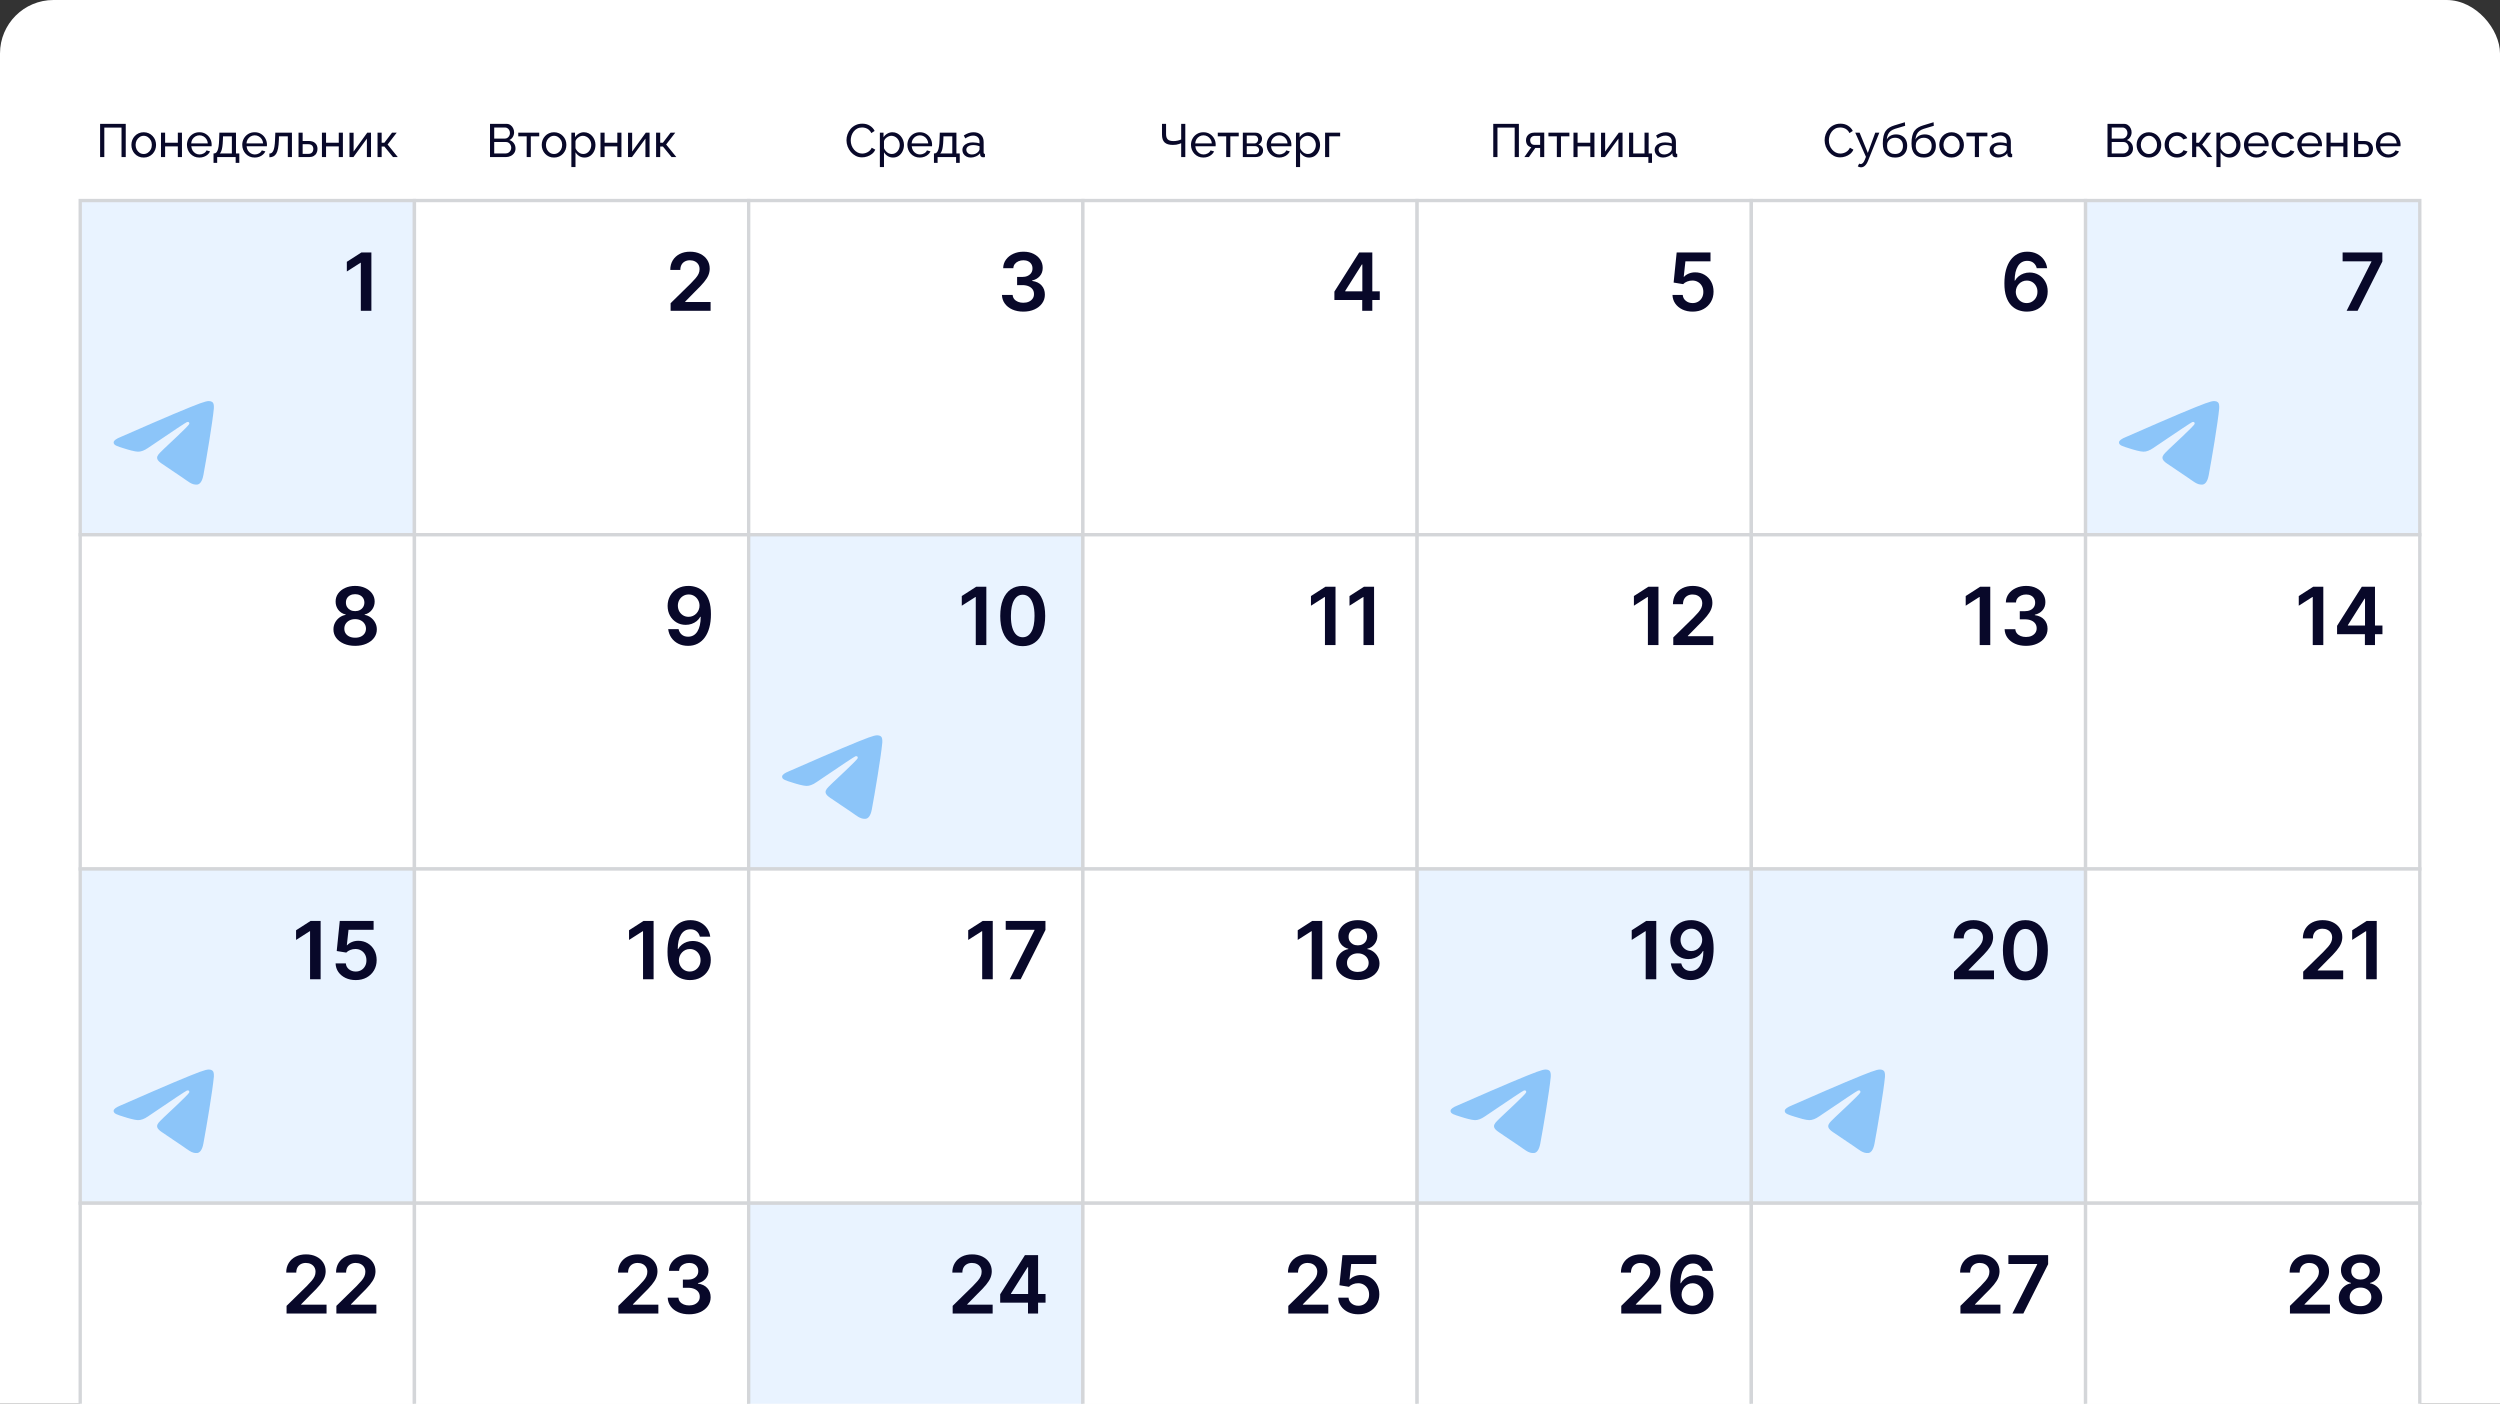 <svg width="748" height="420" viewBox="0 0 748 420" fill="none" xmlns="http://www.w3.org/2000/svg">
<rect x="0" y="0" width="748" height="420" fill="#333333" stroke="none"/>
<g clip-path="url(#clip0_743_17990)">
<rect width="748" height="584" rx="16" fill="white"/>
<rect width="700" height="536" transform="translate(24 24)" fill="white"/>
<rect width="100" height="36" transform="translate(24 24)" fill="white"/>
<path d="M29.95 47V37.06H37.622V47H36.362V38.18H31.21V47H29.95ZM42.995 47.14C42.444 47.14 41.945 47.042 41.497 46.846C41.049 46.641 40.661 46.365 40.335 46.02C40.008 45.665 39.756 45.259 39.579 44.802C39.401 44.345 39.313 43.864 39.313 43.36C39.313 42.847 39.401 42.361 39.579 41.904C39.756 41.447 40.008 41.045 40.335 40.7C40.661 40.345 41.049 40.07 41.497 39.874C41.954 39.669 42.453 39.566 42.995 39.566C43.545 39.566 44.045 39.669 44.493 39.874C44.941 40.07 45.328 40.345 45.655 40.7C45.991 41.045 46.247 41.447 46.425 41.904C46.602 42.361 46.691 42.847 46.691 43.36C46.691 43.864 46.602 44.345 46.425 44.802C46.247 45.259 45.995 45.665 45.669 46.02C45.342 46.365 44.95 46.641 44.493 46.846C44.045 47.042 43.545 47.14 42.995 47.14ZM40.573 43.374C40.573 43.878 40.68 44.335 40.895 44.746C41.119 45.157 41.413 45.483 41.777 45.726C42.141 45.959 42.547 46.076 42.995 46.076C43.443 46.076 43.849 45.955 44.213 45.712C44.586 45.469 44.88 45.143 45.095 44.732C45.319 44.312 45.431 43.85 45.431 43.346C45.431 42.842 45.319 42.385 45.095 41.974C44.88 41.563 44.586 41.237 44.213 40.994C43.849 40.751 43.443 40.63 42.995 40.63C42.547 40.63 42.141 40.756 41.777 41.008C41.413 41.251 41.119 41.577 40.895 41.988C40.68 42.399 40.573 42.861 40.573 43.374ZM48.169 47V39.692H49.401V42.716H53.209V39.692H54.441V47H53.209V43.808H49.401V47H48.169ZM59.662 47.14C59.111 47.14 58.607 47.042 58.15 46.846C57.702 46.641 57.31 46.365 56.974 46.02C56.647 45.665 56.39 45.259 56.204 44.802C56.026 44.345 55.938 43.859 55.938 43.346C55.938 42.655 56.096 42.025 56.414 41.456C56.731 40.887 57.17 40.429 57.73 40.084C58.299 39.739 58.948 39.566 59.676 39.566C60.413 39.566 61.052 39.743 61.594 40.098C62.144 40.443 62.569 40.901 62.868 41.47C63.176 42.03 63.33 42.637 63.33 43.29C63.33 43.383 63.325 43.477 63.316 43.57C63.316 43.654 63.311 43.719 63.302 43.766H57.24C57.277 44.242 57.408 44.667 57.632 45.04C57.865 45.404 58.164 45.693 58.528 45.908C58.892 46.113 59.284 46.216 59.704 46.216C60.152 46.216 60.572 46.104 60.964 45.88C61.365 45.656 61.64 45.362 61.79 44.998L62.854 45.292C62.695 45.647 62.457 45.964 62.14 46.244C61.832 46.524 61.463 46.743 61.034 46.902C60.614 47.061 60.156 47.14 59.662 47.14ZM57.198 42.912H62.182C62.144 42.436 62.009 42.016 61.776 41.652C61.542 41.288 61.244 41.003 60.88 40.798C60.516 40.593 60.114 40.49 59.676 40.49C59.246 40.49 58.85 40.593 58.486 40.798C58.122 41.003 57.823 41.288 57.59 41.652C57.366 42.016 57.235 42.436 57.198 42.912ZM63.887 48.722V45.908H64.041C64.246 45.908 64.433 45.847 64.601 45.726C64.778 45.605 64.932 45.395 65.063 45.096C65.203 44.788 65.315 44.368 65.399 43.836C65.483 43.304 65.539 42.627 65.567 41.806L65.637 39.692H70.607V45.908H71.601V48.722H70.509V47H64.979V48.722H63.887ZM65.763 45.908H69.375V40.784H66.729L66.687 41.918C66.659 42.711 66.603 43.379 66.519 43.92C66.444 44.452 66.342 44.877 66.211 45.194C66.09 45.511 65.94 45.749 65.763 45.908ZM76.205 47.14C75.654 47.14 75.15 47.042 74.693 46.846C74.245 46.641 73.853 46.365 73.517 46.02C73.19 45.665 72.933 45.259 72.747 44.802C72.569 44.345 72.481 43.859 72.481 43.346C72.481 42.655 72.639 42.025 72.957 41.456C73.274 40.887 73.713 40.429 74.273 40.084C74.842 39.739 75.491 39.566 76.219 39.566C76.956 39.566 77.595 39.743 78.137 40.098C78.687 40.443 79.112 40.901 79.411 41.47C79.719 42.03 79.873 42.637 79.873 43.29C79.873 43.383 79.868 43.477 79.859 43.57C79.859 43.654 79.854 43.719 79.845 43.766H73.783C73.82 44.242 73.951 44.667 74.175 45.04C74.408 45.404 74.707 45.693 75.071 45.908C75.435 46.113 75.827 46.216 76.247 46.216C76.695 46.216 77.115 46.104 77.507 45.88C77.908 45.656 78.183 45.362 78.333 44.998L79.397 45.292C79.238 45.647 79 45.964 78.683 46.244C78.375 46.524 78.006 46.743 77.577 46.902C77.157 47.061 76.699 47.14 76.205 47.14ZM73.741 42.912H78.725C78.687 42.436 78.552 42.016 78.319 41.652C78.085 41.288 77.787 41.003 77.423 40.798C77.059 40.593 76.657 40.49 76.219 40.49C75.789 40.49 75.393 40.593 75.029 40.798C74.665 41.003 74.366 41.288 74.133 41.652C73.909 42.016 73.778 42.436 73.741 42.912ZM80.598 47.056V45.95C80.841 45.95 81.055 45.889 81.242 45.768C81.438 45.637 81.611 45.423 81.76 45.124C81.909 44.816 82.026 44.396 82.11 43.864C82.203 43.323 82.264 42.637 82.292 41.806L82.376 39.692H87.346V47H86.114V40.784H83.468L83.44 41.918C83.403 42.917 83.319 43.747 83.188 44.41C83.057 45.073 82.875 45.595 82.642 45.978C82.409 46.361 82.119 46.636 81.774 46.804C81.438 46.972 81.046 47.056 80.598 47.056ZM89.322 47V39.692H90.554V42.184H92.374C93.233 42.184 93.881 42.403 94.32 42.842C94.768 43.271 94.992 43.836 94.992 44.536C94.992 45.003 94.894 45.423 94.698 45.796C94.511 46.169 94.231 46.463 93.858 46.678C93.484 46.893 93.018 47 92.458 47H89.322ZM90.554 46.034H92.29C92.635 46.034 92.91 45.969 93.116 45.838C93.331 45.698 93.489 45.516 93.592 45.292C93.695 45.068 93.746 44.825 93.746 44.564C93.746 44.312 93.699 44.079 93.606 43.864C93.513 43.649 93.359 43.477 93.144 43.346C92.929 43.215 92.635 43.15 92.262 43.15H90.554V46.034ZM96.322 47V39.692H97.554V42.716H101.362V39.692H102.594V47H101.362V43.808H97.554V47H96.322ZM104.566 47V39.706H105.798V45.348L109.886 39.692H111.006V47H109.774V41.47L105.742 47H104.566ZM112.96 47V39.692H114.192V42.702H115.004L117.3 39.692H118.7L115.97 43.234L119.022 47H117.594L115.004 43.836H114.192V47H112.96Z" fill="#080829"/>
<rect width="100" height="36" transform="translate(124 24)" fill="white"/>
<path d="M154.239 44.438C154.239 44.951 154.108 45.399 153.847 45.782C153.586 46.165 153.231 46.463 152.783 46.678C152.344 46.893 151.859 47 151.327 47H146.609V37.06H151.551C152.018 37.06 152.419 37.186 152.755 37.438C153.1 37.681 153.362 37.998 153.539 38.39C153.726 38.773 153.819 39.174 153.819 39.594C153.819 40.079 153.693 40.537 153.441 40.966C153.198 41.386 152.848 41.699 152.391 41.904C152.96 42.072 153.408 42.385 153.735 42.842C154.071 43.29 154.239 43.822 154.239 44.438ZM152.965 44.214C152.965 43.906 152.895 43.621 152.755 43.36C152.624 43.099 152.442 42.889 152.209 42.73C151.985 42.571 151.724 42.492 151.425 42.492H147.869V45.908H151.327C151.635 45.908 151.91 45.829 152.153 45.67C152.405 45.511 152.601 45.306 152.741 45.054C152.89 44.793 152.965 44.513 152.965 44.214ZM147.869 38.152V41.47H151.033C151.332 41.47 151.593 41.395 151.817 41.246C152.05 41.097 152.232 40.896 152.363 40.644C152.503 40.392 152.573 40.117 152.573 39.818C152.573 39.501 152.508 39.221 152.377 38.978C152.256 38.726 152.083 38.525 151.859 38.376C151.644 38.227 151.397 38.152 151.117 38.152H147.869ZM157.584 47V40.784H155.064V39.692H161.336V40.784H158.816V47H157.584ZM165.765 47.14C165.214 47.14 164.715 47.042 164.267 46.846C163.819 46.641 163.432 46.365 163.105 46.02C162.778 45.665 162.526 45.259 162.349 44.802C162.172 44.345 162.083 43.864 162.083 43.36C162.083 42.847 162.172 42.361 162.349 41.904C162.526 41.447 162.778 41.045 163.105 40.7C163.432 40.345 163.819 40.07 164.267 39.874C164.724 39.669 165.224 39.566 165.765 39.566C166.316 39.566 166.815 39.669 167.263 39.874C167.711 40.07 168.098 40.345 168.425 40.7C168.761 41.045 169.018 41.447 169.195 41.904C169.372 42.361 169.461 42.847 169.461 43.36C169.461 43.864 169.372 44.345 169.195 44.802C169.018 45.259 168.766 45.665 168.439 46.02C168.112 46.365 167.72 46.641 167.263 46.846C166.815 47.042 166.316 47.14 165.765 47.14ZM163.343 43.374C163.343 43.878 163.45 44.335 163.665 44.746C163.889 45.157 164.183 45.483 164.547 45.726C164.911 45.959 165.317 46.076 165.765 46.076C166.213 46.076 166.619 45.955 166.983 45.712C167.356 45.469 167.65 45.143 167.865 44.732C168.089 44.312 168.201 43.85 168.201 43.346C168.201 42.842 168.089 42.385 167.865 41.974C167.65 41.563 167.356 41.237 166.983 40.994C166.619 40.751 166.213 40.63 165.765 40.63C165.317 40.63 164.911 40.756 164.547 41.008C164.183 41.251 163.889 41.577 163.665 41.988C163.45 42.399 163.343 42.861 163.343 43.374ZM174.888 47.14C174.291 47.14 173.759 46.991 173.292 46.692C172.825 46.393 172.457 46.015 172.186 45.558V49.982H170.954V39.692H172.046V41.064C172.335 40.616 172.713 40.257 173.18 39.986C173.647 39.706 174.155 39.566 174.706 39.566C175.21 39.566 175.672 39.669 176.092 39.874C176.512 40.079 176.876 40.359 177.184 40.714C177.492 41.069 177.73 41.475 177.898 41.932C178.075 42.38 178.164 42.851 178.164 43.346C178.164 44.037 178.024 44.671 177.744 45.25C177.473 45.829 177.091 46.291 176.596 46.636C176.101 46.972 175.532 47.14 174.888 47.14ZM174.51 46.076C174.874 46.076 175.201 46.001 175.49 45.852C175.789 45.693 176.041 45.488 176.246 45.236C176.461 44.975 176.624 44.681 176.736 44.354C176.848 44.027 176.904 43.691 176.904 43.346C176.904 42.982 176.839 42.637 176.708 42.31C176.587 41.983 176.409 41.694 176.176 41.442C175.952 41.19 175.686 40.994 175.378 40.854C175.079 40.705 174.753 40.63 174.398 40.63C174.174 40.63 173.941 40.672 173.698 40.756C173.465 40.84 173.241 40.961 173.026 41.12C172.811 41.269 172.629 41.442 172.48 41.638C172.331 41.834 172.233 42.044 172.186 42.268V44.354C172.326 44.671 172.513 44.961 172.746 45.222C172.979 45.483 173.25 45.693 173.558 45.852C173.866 46.001 174.183 46.076 174.51 46.076ZM179.663 47V39.692H180.895V42.716H184.703V39.692H185.935V47H184.703V43.808H180.895V47H179.663ZM187.907 47V39.706H189.139V45.348L193.227 39.692H194.347V47H193.115V41.47L189.083 47H187.907ZM196.301 47V39.692H197.533V42.702H198.345L200.641 39.692H202.041L199.311 43.234L202.363 47H200.935L198.345 43.836H197.533V47H196.301Z" fill="#080829"/>
<rect width="100" height="36" transform="translate(224 24)" fill="white"/>
<path d="M253.266 41.96C253.266 41.353 253.368 40.761 253.574 40.182C253.788 39.594 254.096 39.062 254.498 38.586C254.908 38.101 255.408 37.718 255.996 37.438C256.584 37.149 257.251 37.004 257.998 37.004C258.884 37.004 259.645 37.209 260.28 37.62C260.914 38.021 261.386 38.539 261.694 39.174L260.7 39.818C260.504 39.398 260.252 39.067 259.944 38.824C259.645 38.572 259.318 38.395 258.964 38.292C258.618 38.189 258.278 38.138 257.942 38.138C257.391 38.138 256.901 38.25 256.472 38.474C256.052 38.698 255.697 38.997 255.408 39.37C255.118 39.743 254.899 40.163 254.75 40.63C254.61 41.087 254.54 41.549 254.54 42.016C254.54 42.529 254.624 43.024 254.792 43.5C254.969 43.976 255.212 44.396 255.52 44.76C255.828 45.124 256.192 45.413 256.612 45.628C257.032 45.843 257.489 45.95 257.984 45.95C258.329 45.95 258.684 45.889 259.048 45.768C259.412 45.647 259.752 45.46 260.07 45.208C260.387 44.947 260.639 44.611 260.826 44.2L261.876 44.774C261.67 45.269 261.353 45.689 260.924 46.034C260.494 46.379 260.014 46.641 259.482 46.818C258.959 46.995 258.441 47.084 257.928 47.084C257.246 47.084 256.621 46.939 256.052 46.65C255.482 46.351 254.988 45.959 254.568 45.474C254.157 44.979 253.835 44.429 253.602 43.822C253.378 43.206 253.266 42.585 253.266 41.96ZM267.191 47.14C266.593 47.14 266.061 46.991 265.595 46.692C265.128 46.393 264.759 46.015 264.489 45.558V49.982H263.257V39.692H264.349V41.064C264.638 40.616 265.016 40.257 265.483 39.986C265.949 39.706 266.458 39.566 267.009 39.566C267.513 39.566 267.975 39.669 268.395 39.874C268.815 40.079 269.179 40.359 269.487 40.714C269.795 41.069 270.033 41.475 270.201 41.932C270.378 42.38 270.467 42.851 270.467 43.346C270.467 44.037 270.327 44.671 270.047 45.25C269.776 45.829 269.393 46.291 268.899 46.636C268.404 46.972 267.835 47.14 267.191 47.14ZM266.813 46.076C267.177 46.076 267.503 46.001 267.793 45.852C268.091 45.693 268.343 45.488 268.549 45.236C268.763 44.975 268.927 44.681 269.039 44.354C269.151 44.027 269.207 43.691 269.207 43.346C269.207 42.982 269.141 42.637 269.011 42.31C268.889 41.983 268.712 41.694 268.479 41.442C268.255 41.19 267.989 40.994 267.681 40.854C267.382 40.705 267.055 40.63 266.701 40.63C266.477 40.63 266.243 40.672 266.001 40.756C265.767 40.84 265.543 40.961 265.329 41.12C265.114 41.269 264.932 41.442 264.783 41.638C264.633 41.834 264.535 42.044 264.489 42.268V44.354C264.629 44.671 264.815 44.961 265.049 45.222C265.282 45.483 265.553 45.693 265.861 45.852C266.169 46.001 266.486 46.076 266.813 46.076ZM275.213 47.14C274.663 47.14 274.159 47.042 273.701 46.846C273.253 46.641 272.861 46.365 272.525 46.02C272.199 45.665 271.942 45.259 271.755 44.802C271.578 44.345 271.489 43.859 271.489 43.346C271.489 42.655 271.648 42.025 271.965 41.456C272.283 40.887 272.721 40.429 273.281 40.084C273.851 39.739 274.499 39.566 275.227 39.566C275.965 39.566 276.604 39.743 277.145 40.098C277.696 40.443 278.121 40.901 278.419 41.47C278.727 42.03 278.881 42.637 278.881 43.29C278.881 43.383 278.877 43.477 278.867 43.57C278.867 43.654 278.863 43.719 278.853 43.766H272.791C272.829 44.242 272.959 44.667 273.183 45.04C273.417 45.404 273.715 45.693 274.079 45.908C274.443 46.113 274.835 46.216 275.255 46.216C275.703 46.216 276.123 46.104 276.515 45.88C276.917 45.656 277.192 45.362 277.341 44.998L278.405 45.292C278.247 45.647 278.009 45.964 277.691 46.244C277.383 46.524 277.015 46.743 276.585 46.902C276.165 47.061 275.708 47.14 275.213 47.14ZM272.749 42.912H277.733C277.696 42.436 277.561 42.016 277.327 41.652C277.094 41.288 276.795 41.003 276.431 40.798C276.067 40.593 275.666 40.49 275.227 40.49C274.798 40.49 274.401 40.593 274.037 40.798C273.673 41.003 273.375 41.288 273.141 41.652C272.917 42.016 272.787 42.436 272.749 42.912ZM279.439 48.722V45.908H279.593C279.798 45.908 279.985 45.847 280.153 45.726C280.33 45.605 280.484 45.395 280.615 45.096C280.755 44.788 280.867 44.368 280.951 43.836C281.035 43.304 281.091 42.627 281.119 41.806L281.189 39.692H286.159V45.908H287.153V48.722H286.061V47H280.531V48.722H279.439ZM281.315 45.908H284.927V40.784H282.281L282.239 41.918C282.211 42.711 282.155 43.379 282.071 43.92C281.996 44.452 281.894 44.877 281.763 45.194C281.642 45.511 281.492 45.749 281.315 45.908ZM287.948 44.886C287.948 44.419 288.079 44.018 288.34 43.682C288.611 43.337 288.98 43.071 289.446 42.884C289.913 42.697 290.454 42.604 291.07 42.604C291.397 42.604 291.742 42.632 292.106 42.688C292.47 42.735 292.792 42.809 293.072 42.912V42.38C293.072 41.82 292.904 41.381 292.568 41.064C292.232 40.737 291.756 40.574 291.14 40.574C290.739 40.574 290.352 40.649 289.978 40.798C289.614 40.938 289.227 41.143 288.816 41.414L288.368 40.546C288.844 40.219 289.32 39.977 289.796 39.818C290.272 39.65 290.767 39.566 291.28 39.566C292.214 39.566 292.951 39.827 293.492 40.35C294.034 40.863 294.304 41.582 294.304 42.506V45.6C294.304 45.749 294.332 45.861 294.388 45.936C294.454 46.001 294.556 46.039 294.696 46.048V47C294.575 47.019 294.468 47.033 294.374 47.042C294.29 47.051 294.22 47.056 294.164 47.056C293.875 47.056 293.656 46.977 293.506 46.818C293.366 46.659 293.287 46.491 293.268 46.314L293.24 45.852C292.923 46.263 292.508 46.58 291.994 46.804C291.481 47.028 290.972 47.14 290.468 47.14C289.983 47.14 289.549 47.042 289.166 46.846C288.784 46.641 288.485 46.37 288.27 46.034C288.056 45.689 287.948 45.306 287.948 44.886ZM292.708 45.404C292.82 45.273 292.909 45.143 292.974 45.012C293.04 44.872 293.072 44.755 293.072 44.662V43.752C292.783 43.64 292.48 43.556 292.162 43.5C291.845 43.435 291.532 43.402 291.224 43.402C290.599 43.402 290.09 43.528 289.698 43.78C289.316 44.023 289.124 44.359 289.124 44.788C289.124 45.021 289.185 45.25 289.306 45.474C289.437 45.689 289.624 45.866 289.866 46.006C290.118 46.146 290.426 46.216 290.79 46.216C291.173 46.216 291.537 46.141 291.882 45.992C292.228 45.833 292.503 45.637 292.708 45.404Z" fill="#080829"/>
<rect width="100" height="36" transform="translate(324 24)" fill="white"/>
<path d="M353.409 47V42.842C353.231 42.917 353.021 42.996 352.779 43.08C352.536 43.164 352.256 43.234 351.939 43.29C351.631 43.337 351.29 43.36 350.917 43.36C349.815 43.36 348.999 43.117 348.467 42.632C347.935 42.137 347.669 41.353 347.669 40.28V37.06H348.887V40.14C348.887 40.859 349.059 41.386 349.405 41.722C349.759 42.049 350.333 42.212 351.127 42.212C351.537 42.212 351.953 42.165 352.373 42.072C352.802 41.979 353.147 41.862 353.409 41.722V37.06H354.641V47H353.409ZM360.065 47.14C359.514 47.14 359.01 47.042 358.553 46.846C358.105 46.641 357.713 46.365 357.377 46.02C357.05 45.665 356.794 45.259 356.607 44.802C356.43 44.345 356.341 43.859 356.341 43.346C356.341 42.655 356.5 42.025 356.817 41.456C357.134 40.887 357.573 40.429 358.133 40.084C358.702 39.739 359.351 39.566 360.079 39.566C360.816 39.566 361.456 39.743 361.997 40.098C362.548 40.443 362.972 40.901 363.271 41.47C363.579 42.03 363.733 42.637 363.733 43.29C363.733 43.383 363.728 43.477 363.719 43.57C363.719 43.654 363.714 43.719 363.705 43.766H357.643C357.68 44.242 357.811 44.667 358.035 45.04C358.268 45.404 358.567 45.693 358.931 45.908C359.295 46.113 359.687 46.216 360.107 46.216C360.555 46.216 360.975 46.104 361.367 45.88C361.768 45.656 362.044 45.362 362.193 44.998L363.257 45.292C363.098 45.647 362.86 45.964 362.543 46.244C362.235 46.524 361.866 46.743 361.437 46.902C361.017 47.061 360.56 47.14 360.065 47.14ZM357.601 42.912H362.585C362.548 42.436 362.412 42.016 362.179 41.652C361.946 41.288 361.647 41.003 361.283 40.798C360.919 40.593 360.518 40.49 360.079 40.49C359.65 40.49 359.253 40.593 358.889 40.798C358.525 41.003 358.226 41.288 357.993 41.652C357.769 42.016 357.638 42.436 357.601 42.912ZM366.88 47V40.784H364.36V39.692H370.632V40.784H368.112V47H366.88ZM371.856 47V39.692H375.636C376.075 39.692 376.439 39.781 376.728 39.958C377.017 40.126 377.232 40.345 377.372 40.616C377.521 40.887 377.596 41.176 377.596 41.484C377.596 41.876 377.503 42.231 377.316 42.548C377.129 42.856 376.859 43.089 376.504 43.248C376.924 43.369 377.265 43.589 377.526 43.906C377.787 44.214 377.918 44.597 377.918 45.054C377.918 45.465 377.82 45.815 377.624 46.104C377.428 46.393 377.153 46.617 376.798 46.776C376.443 46.925 376.033 47 375.566 47H371.856ZM373.032 46.132H375.538C375.762 46.132 375.963 46.076 376.14 45.964C376.327 45.852 376.471 45.703 376.574 45.516C376.677 45.329 376.728 45.133 376.728 44.928C376.728 44.704 376.677 44.503 376.574 44.326C376.481 44.139 376.345 43.995 376.168 43.892C376 43.78 375.804 43.724 375.58 43.724H373.032V46.132ZM373.032 42.912H375.314C375.538 42.912 375.734 42.856 375.902 42.744C376.07 42.623 376.201 42.469 376.294 42.282C376.387 42.095 376.434 41.899 376.434 41.694C376.434 41.386 376.331 41.12 376.126 40.896C375.93 40.672 375.673 40.56 375.356 40.56H373.032V42.912ZM382.719 47.14C382.169 47.14 381.665 47.042 381.207 46.846C380.759 46.641 380.367 46.365 380.031 46.02C379.705 45.665 379.448 45.259 379.261 44.802C379.084 44.345 378.995 43.859 378.995 43.346C378.995 42.655 379.154 42.025 379.471 41.456C379.789 40.887 380.227 40.429 380.787 40.084C381.357 39.739 382.005 39.566 382.733 39.566C383.471 39.566 384.11 39.743 384.651 40.098C385.202 40.443 385.627 40.901 385.925 41.47C386.233 42.03 386.387 42.637 386.387 43.29C386.387 43.383 386.383 43.477 386.373 43.57C386.373 43.654 386.369 43.719 386.359 43.766H380.297C380.335 44.242 380.465 44.667 380.689 45.04C380.923 45.404 381.221 45.693 381.585 45.908C381.949 46.113 382.341 46.216 382.761 46.216C383.209 46.216 383.629 46.104 384.021 45.88C384.423 45.656 384.698 45.362 384.847 44.998L385.911 45.292C385.753 45.647 385.515 45.964 385.197 46.244C384.889 46.524 384.521 46.743 384.091 46.902C383.671 47.061 383.214 47.14 382.719 47.14ZM380.255 42.912H385.239C385.202 42.436 385.067 42.016 384.833 41.652C384.6 41.288 384.301 41.003 383.937 40.798C383.573 40.593 383.172 40.49 382.733 40.49C382.304 40.49 381.907 40.593 381.543 40.798C381.179 41.003 380.881 41.288 380.647 41.652C380.423 42.016 380.293 42.436 380.255 42.912ZM391.691 47.14C391.093 47.14 390.561 46.991 390.095 46.692C389.628 46.393 389.259 46.015 388.989 45.558V49.982H387.757V39.692H388.849V41.064C389.138 40.616 389.516 40.257 389.983 39.986C390.449 39.706 390.958 39.566 391.509 39.566C392.013 39.566 392.475 39.669 392.895 39.874C393.315 40.079 393.679 40.359 393.987 40.714C394.295 41.069 394.533 41.475 394.701 41.932C394.878 42.38 394.967 42.851 394.967 43.346C394.967 44.037 394.827 44.671 394.547 45.25C394.276 45.829 393.893 46.291 393.399 46.636C392.904 46.972 392.335 47.14 391.691 47.14ZM391.313 46.076C391.677 46.076 392.003 46.001 392.293 45.852C392.591 45.693 392.843 45.488 393.049 45.236C393.263 44.975 393.427 44.681 393.539 44.354C393.651 44.027 393.707 43.691 393.707 43.346C393.707 42.982 393.641 42.637 393.511 42.31C393.389 41.983 393.212 41.694 392.979 41.442C392.755 41.19 392.489 40.994 392.181 40.854C391.882 40.705 391.555 40.63 391.201 40.63C390.977 40.63 390.743 40.672 390.501 40.756C390.267 40.84 390.043 40.961 389.829 41.12C389.614 41.269 389.432 41.442 389.283 41.638C389.133 41.834 389.035 42.044 388.989 42.268V44.354C389.129 44.671 389.315 44.961 389.549 45.222C389.782 45.483 390.053 45.693 390.361 45.852C390.669 46.001 390.986 46.076 391.313 46.076ZM396.465 47V39.692H400.973V40.784H397.697V47H396.465Z" fill="#080829"/>
<rect width="100" height="36" transform="translate(424 24)" fill="white"/>
<path d="M446.78 47V37.06H454.452V47H453.192V38.18H448.04V47H446.78ZM456.087 47L458.159 44.06C457.683 43.967 457.3 43.743 457.011 43.388C456.721 43.024 456.577 42.539 456.577 41.932C456.577 41.493 456.679 41.106 456.885 40.77C457.09 40.434 457.375 40.168 457.739 39.972C458.112 39.776 458.546 39.678 459.041 39.678H462.037V47H460.805V44.256H459.377L457.445 47H456.087ZM459.125 43.346H460.805V40.644H459.265C458.826 40.644 458.476 40.77 458.215 41.022C457.953 41.265 457.823 41.577 457.823 41.96C457.823 42.343 457.93 42.669 458.145 42.94C458.369 43.211 458.695 43.346 459.125 43.346ZM465.807 47V40.784H463.287V39.692H469.559V40.784H467.039V47H465.807ZM470.783 47V39.692H472.015V42.716H475.823V39.692H477.055V47H475.823V43.808H472.015V47H470.783ZM479.027 47V39.706H480.259V45.348L484.347 39.692H485.467V47H484.235V41.47L480.203 47H479.027ZM493.189 48.722V47H487.421V39.692H488.653V45.922H492.041V39.692H493.273V45.922H494.281V48.722H493.189ZM495.078 44.886C495.078 44.419 495.209 44.018 495.47 43.682C495.741 43.337 496.11 43.071 496.576 42.884C497.043 42.697 497.584 42.604 498.2 42.604C498.527 42.604 498.872 42.632 499.236 42.688C499.6 42.735 499.922 42.809 500.202 42.912V42.38C500.202 41.82 500.034 41.381 499.698 41.064C499.362 40.737 498.886 40.574 498.27 40.574C497.869 40.574 497.482 40.649 497.108 40.798C496.744 40.938 496.357 41.143 495.946 41.414L495.498 40.546C495.974 40.219 496.45 39.977 496.926 39.818C497.402 39.65 497.897 39.566 498.41 39.566C499.344 39.566 500.081 39.827 500.622 40.35C501.164 40.863 501.434 41.582 501.434 42.506V45.6C501.434 45.749 501.462 45.861 501.518 45.936C501.584 46.001 501.686 46.039 501.826 46.048V47C501.705 47.019 501.598 47.033 501.504 47.042C501.42 47.051 501.35 47.056 501.294 47.056C501.005 47.056 500.786 46.977 500.636 46.818C500.496 46.659 500.417 46.491 500.398 46.314L500.37 45.852C500.053 46.263 499.638 46.58 499.124 46.804C498.611 47.028 498.102 47.14 497.598 47.14C497.113 47.14 496.679 47.042 496.296 46.846C495.914 46.641 495.615 46.37 495.4 46.034C495.186 45.689 495.078 45.306 495.078 44.886ZM499.838 45.404C499.95 45.273 500.039 45.143 500.104 45.012C500.17 44.872 500.202 44.755 500.202 44.662V43.752C499.913 43.64 499.61 43.556 499.292 43.5C498.975 43.435 498.662 43.402 498.354 43.402C497.729 43.402 497.22 43.528 496.828 43.78C496.446 44.023 496.254 44.359 496.254 44.788C496.254 45.021 496.315 45.25 496.436 45.474C496.567 45.689 496.754 45.866 496.996 46.006C497.248 46.146 497.556 46.216 497.92 46.216C498.303 46.216 498.667 46.141 499.012 45.992C499.358 45.833 499.633 45.637 499.838 45.404Z" fill="#080829"/>
<rect width="100" height="36" transform="translate(524 24)" fill="white"/>
<path d="M545.924 41.96C545.924 41.353 546.027 40.761 546.232 40.182C546.447 39.594 546.755 39.062 547.156 38.586C547.567 38.101 548.066 37.718 548.654 37.438C549.242 37.149 549.909 37.004 550.656 37.004C551.543 37.004 552.303 37.209 552.938 37.62C553.573 38.021 554.044 38.539 554.352 39.174L553.358 39.818C553.162 39.398 552.91 39.067 552.602 38.824C552.303 38.572 551.977 38.395 551.622 38.292C551.277 38.189 550.936 38.138 550.6 38.138C550.049 38.138 549.559 38.25 549.13 38.474C548.71 38.698 548.355 38.997 548.066 39.37C547.777 39.743 547.557 40.163 547.408 40.63C547.268 41.087 547.198 41.549 547.198 42.016C547.198 42.529 547.282 43.024 547.45 43.5C547.627 43.976 547.87 44.396 548.178 44.76C548.486 45.124 548.85 45.413 549.27 45.628C549.69 45.843 550.147 45.95 550.642 45.95C550.987 45.95 551.342 45.889 551.706 45.768C552.07 45.647 552.411 45.46 552.728 45.208C553.045 44.947 553.297 44.611 553.484 44.2L554.534 44.774C554.329 45.269 554.011 45.689 553.582 46.034C553.153 46.379 552.672 46.641 552.14 46.818C551.617 46.995 551.099 47.084 550.586 47.084C549.905 47.084 549.279 46.939 548.71 46.65C548.141 46.351 547.646 45.959 547.226 45.474C546.815 44.979 546.493 44.429 546.26 43.822C546.036 43.206 545.924 42.585 545.924 41.96ZM556.825 50.066C556.666 50.066 556.503 50.043 556.335 49.996C556.176 49.949 556.013 49.879 555.845 49.786L556.265 48.946C556.349 48.993 556.428 49.025 556.503 49.044C556.587 49.072 556.666 49.086 556.741 49.086C556.965 49.086 557.175 48.979 557.371 48.764C557.576 48.559 557.768 48.241 557.945 47.812L558.295 46.93L555.089 39.692H556.391L558.855 45.754L561.081 39.692H562.299L558.883 48.19C558.715 48.61 558.524 48.955 558.309 49.226C558.094 49.506 557.861 49.716 557.609 49.856C557.357 49.996 557.096 50.066 556.825 50.066ZM566.988 47.14C565.784 47.14 564.874 46.776 564.258 46.048C563.642 45.32 563.334 44.293 563.334 42.968C563.334 42.063 563.408 41.302 563.558 40.686C563.707 40.061 563.931 39.547 564.23 39.146C564.528 38.735 564.897 38.404 565.336 38.152C565.774 37.891 566.278 37.676 566.848 37.508L569.942 36.57L570.012 37.634L567.002 38.544C566.488 38.712 566.059 38.927 565.714 39.188C565.368 39.449 565.098 39.785 564.902 40.196C564.706 40.607 564.575 41.134 564.51 41.778C564.752 41.283 565.116 40.901 565.602 40.63C566.087 40.35 566.652 40.21 567.296 40.21C567.986 40.21 568.579 40.355 569.074 40.644C569.578 40.924 569.96 41.321 570.222 41.834C570.492 42.338 570.628 42.921 570.628 43.584C570.628 44.293 570.488 44.914 570.208 45.446C569.928 45.978 569.517 46.393 568.976 46.692C568.434 46.991 567.772 47.14 566.988 47.14ZM566.988 46.076C567.744 46.076 568.327 45.857 568.738 45.418C569.158 44.97 569.368 44.377 569.368 43.64C569.368 42.921 569.162 42.338 568.752 41.89C568.341 41.442 567.753 41.218 566.988 41.218C566.54 41.218 566.134 41.311 565.77 41.498C565.415 41.685 565.13 41.96 564.916 42.324C564.71 42.679 564.608 43.117 564.608 43.64C564.608 44.107 564.696 44.527 564.874 44.9C565.06 45.264 565.331 45.553 565.686 45.768C566.04 45.973 566.474 46.076 566.988 46.076ZM575.574 47.14C574.37 47.14 573.46 46.776 572.844 46.048C572.228 45.32 571.92 44.293 571.92 42.968C571.92 42.063 571.994 41.302 572.144 40.686C572.293 40.061 572.517 39.547 572.816 39.146C573.114 38.735 573.483 38.404 573.922 38.152C574.36 37.891 574.864 37.676 575.434 37.508L578.528 36.57L578.598 37.634L575.588 38.544C575.074 38.712 574.645 38.927 574.3 39.188C573.954 39.449 573.684 39.785 573.488 40.196C573.292 40.607 573.161 41.134 573.096 41.778C573.338 41.283 573.702 40.901 574.188 40.63C574.673 40.35 575.238 40.21 575.882 40.21C576.572 40.21 577.165 40.355 577.66 40.644C578.164 40.924 578.546 41.321 578.808 41.834C579.078 42.338 579.214 42.921 579.214 43.584C579.214 44.293 579.074 44.914 578.794 45.446C578.514 45.978 578.103 46.393 577.562 46.692C577.02 46.991 576.358 47.14 575.574 47.14ZM575.574 46.076C576.33 46.076 576.913 45.857 577.324 45.418C577.744 44.97 577.954 44.377 577.954 43.64C577.954 42.921 577.748 42.338 577.338 41.89C576.927 41.442 576.339 41.218 575.574 41.218C575.126 41.218 574.72 41.311 574.356 41.498C574.001 41.685 573.716 41.96 573.502 42.324C573.296 42.679 573.194 43.117 573.194 43.64C573.194 44.107 573.282 44.527 573.46 44.9C573.646 45.264 573.917 45.553 574.272 45.768C574.626 45.973 575.06 46.076 575.574 46.076ZM583.908 47.14C583.357 47.14 582.858 47.042 582.41 46.846C581.962 46.641 581.574 46.365 581.248 46.02C580.921 45.665 580.669 45.259 580.492 44.802C580.314 44.345 580.226 43.864 580.226 43.36C580.226 42.847 580.314 42.361 580.492 41.904C580.669 41.447 580.921 41.045 581.248 40.7C581.574 40.345 581.962 40.07 582.41 39.874C582.867 39.669 583.366 39.566 583.908 39.566C584.458 39.566 584.958 39.669 585.406 39.874C585.854 40.07 586.241 40.345 586.568 40.7C586.904 41.045 587.16 41.447 587.338 41.904C587.515 42.361 587.604 42.847 587.604 43.36C587.604 43.864 587.515 44.345 587.338 44.802C587.16 45.259 586.908 45.665 586.582 46.02C586.255 46.365 585.863 46.641 585.406 46.846C584.958 47.042 584.458 47.14 583.908 47.14ZM581.486 43.374C581.486 43.878 581.593 44.335 581.808 44.746C582.032 45.157 582.326 45.483 582.69 45.726C583.054 45.959 583.46 46.076 583.908 46.076C584.356 46.076 584.762 45.955 585.126 45.712C585.499 45.469 585.793 45.143 586.008 44.732C586.232 44.312 586.344 43.85 586.344 43.346C586.344 42.842 586.232 42.385 586.008 41.974C585.793 41.563 585.499 41.237 585.126 40.994C584.762 40.751 584.356 40.63 583.908 40.63C583.46 40.63 583.054 40.756 582.69 41.008C582.326 41.251 582.032 41.577 581.808 41.988C581.593 42.399 581.486 42.861 581.486 43.374ZM590.875 47V40.784H588.355V39.692H594.627V40.784H592.107V47H590.875ZM595.29 44.886C595.29 44.419 595.421 44.018 595.682 43.682C595.953 43.337 596.321 43.071 596.788 42.884C597.255 42.697 597.796 42.604 598.412 42.604C598.739 42.604 599.084 42.632 599.448 42.688C599.812 42.735 600.134 42.809 600.414 42.912V42.38C600.414 41.82 600.246 41.381 599.91 41.064C599.574 40.737 599.098 40.574 598.482 40.574C598.081 40.574 597.693 40.649 597.32 40.798C596.956 40.938 596.569 41.143 596.158 41.414L595.71 40.546C596.186 40.219 596.662 39.977 597.138 39.818C597.614 39.65 598.109 39.566 598.622 39.566C599.555 39.566 600.293 39.827 600.834 40.35C601.375 40.863 601.646 41.582 601.646 42.506V45.6C601.646 45.749 601.674 45.861 601.73 45.936C601.795 46.001 601.898 46.039 602.038 46.048V47C601.917 47.019 601.809 47.033 601.716 47.042C601.632 47.051 601.562 47.056 601.506 47.056C601.217 47.056 600.997 46.977 600.848 46.818C600.708 46.659 600.629 46.491 600.61 46.314L600.582 45.852C600.265 46.263 599.849 46.58 599.336 46.804C598.823 47.028 598.314 47.14 597.81 47.14C597.325 47.14 596.891 47.042 596.508 46.846C596.125 46.641 595.827 46.37 595.612 46.034C595.397 45.689 595.29 45.306 595.29 44.886ZM600.05 45.404C600.162 45.273 600.251 45.143 600.316 45.012C600.381 44.872 600.414 44.755 600.414 44.662V43.752C600.125 43.64 599.821 43.556 599.504 43.5C599.187 43.435 598.874 43.402 598.566 43.402C597.941 43.402 597.432 43.528 597.04 43.78C596.657 44.023 596.466 44.359 596.466 44.788C596.466 45.021 596.527 45.25 596.648 45.474C596.779 45.689 596.965 45.866 597.208 46.006C597.46 46.146 597.768 46.216 598.132 46.216C598.515 46.216 598.879 46.141 599.224 45.992C599.569 45.833 599.845 45.637 600.05 45.404Z" fill="#080829"/>
<rect width="100" height="36" transform="translate(624 24)" fill="white"/>
<path d="M638.195 44.438C638.195 44.951 638.064 45.399 637.803 45.782C637.542 46.165 637.187 46.463 636.739 46.678C636.3 46.893 635.815 47 635.283 47H630.565V37.06H635.507C635.974 37.06 636.375 37.186 636.711 37.438C637.056 37.681 637.318 37.998 637.495 38.39C637.682 38.773 637.775 39.174 637.775 39.594C637.775 40.079 637.649 40.537 637.397 40.966C637.154 41.386 636.804 41.699 636.347 41.904C636.916 42.072 637.364 42.385 637.691 42.842C638.027 43.29 638.195 43.822 638.195 44.438ZM636.921 44.214C636.921 43.906 636.851 43.621 636.711 43.36C636.58 43.099 636.398 42.889 636.165 42.73C635.941 42.571 635.68 42.492 635.381 42.492H631.825V45.908H635.283C635.591 45.908 635.866 45.829 636.109 45.67C636.361 45.511 636.557 45.306 636.697 45.054C636.846 44.793 636.921 44.513 636.921 44.214ZM631.825 38.152V41.47H634.989C635.288 41.47 635.549 41.395 635.773 41.246C636.006 41.097 636.188 40.896 636.319 40.644C636.459 40.392 636.529 40.117 636.529 39.818C636.529 39.501 636.464 39.221 636.333 38.978C636.212 38.726 636.039 38.525 635.815 38.376C635.6 38.227 635.353 38.152 635.073 38.152H631.825ZM642.954 47.14C642.403 47.14 641.904 47.042 641.456 46.846C641.008 46.641 640.62 46.365 640.294 46.02C639.967 45.665 639.715 45.259 639.538 44.802C639.36 44.345 639.272 43.864 639.272 43.36C639.272 42.847 639.36 42.361 639.538 41.904C639.715 41.447 639.967 41.045 640.294 40.7C640.62 40.345 641.008 40.07 641.456 39.874C641.913 39.669 642.412 39.566 642.954 39.566C643.504 39.566 644.004 39.669 644.452 39.874C644.9 40.07 645.287 40.345 645.614 40.7C645.95 41.045 646.206 41.447 646.384 41.904C646.561 42.361 646.65 42.847 646.65 43.36C646.65 43.864 646.561 44.345 646.384 44.802C646.206 45.259 645.954 45.665 645.628 46.02C645.301 46.365 644.909 46.641 644.452 46.846C644.004 47.042 643.504 47.14 642.954 47.14ZM640.532 43.374C640.532 43.878 640.639 44.335 640.854 44.746C641.078 45.157 641.372 45.483 641.736 45.726C642.1 45.959 642.506 46.076 642.954 46.076C643.402 46.076 643.808 45.955 644.172 45.712C644.545 45.469 644.839 45.143 645.054 44.732C645.278 44.312 645.39 43.85 645.39 43.346C645.39 42.842 645.278 42.385 645.054 41.974C644.839 41.563 644.545 41.237 644.172 40.994C643.808 40.751 643.402 40.63 642.954 40.63C642.506 40.63 642.1 40.756 641.736 41.008C641.372 41.251 641.078 41.577 640.854 41.988C640.639 42.399 640.532 42.861 640.532 43.374ZM651.376 47.14C650.826 47.14 650.322 47.042 649.864 46.846C649.416 46.641 649.024 46.361 648.688 46.006C648.362 45.651 648.105 45.245 647.918 44.788C647.741 44.331 647.652 43.845 647.652 43.332C647.652 42.641 647.806 42.011 648.114 41.442C648.422 40.873 648.856 40.42 649.416 40.084C649.976 39.739 650.625 39.566 651.362 39.566C652.081 39.566 652.706 39.729 653.238 40.056C653.78 40.373 654.181 40.803 654.442 41.344L653.238 41.722C653.052 41.377 652.79 41.111 652.454 40.924C652.118 40.728 651.745 40.63 651.334 40.63C650.886 40.63 650.476 40.747 650.102 40.98C649.738 41.213 649.449 41.535 649.234 41.946C649.02 42.347 648.912 42.809 648.912 43.332C648.912 43.845 649.02 44.312 649.234 44.732C649.458 45.143 649.752 45.469 650.116 45.712C650.49 45.955 650.9 46.076 651.348 46.076C651.638 46.076 651.913 46.025 652.174 45.922C652.445 45.819 652.678 45.684 652.874 45.516C653.08 45.339 653.22 45.147 653.294 44.942L654.498 45.306C654.349 45.661 654.12 45.978 653.812 46.258C653.514 46.529 653.154 46.743 652.734 46.902C652.324 47.061 651.871 47.14 651.376 47.14ZM655.88 47V39.692H657.112V42.702H657.924L660.22 39.692H661.62L658.89 43.234L661.942 47H660.514L657.924 43.836H657.112V47H655.88ZM667.088 47.14C666.491 47.14 665.959 46.991 665.492 46.692C665.025 46.393 664.657 46.015 664.386 45.558V49.982H663.154V39.692H664.246V41.064C664.535 40.616 664.913 40.257 665.38 39.986C665.847 39.706 666.355 39.566 666.906 39.566C667.41 39.566 667.872 39.669 668.292 39.874C668.712 40.079 669.076 40.359 669.384 40.714C669.692 41.069 669.93 41.475 670.098 41.932C670.275 42.38 670.364 42.851 670.364 43.346C670.364 44.037 670.224 44.671 669.944 45.25C669.673 45.829 669.291 46.291 668.796 46.636C668.301 46.972 667.732 47.14 667.088 47.14ZM666.71 46.076C667.074 46.076 667.401 46.001 667.69 45.852C667.989 45.693 668.241 45.488 668.446 45.236C668.661 44.975 668.824 44.681 668.936 44.354C669.048 44.027 669.104 43.691 669.104 43.346C669.104 42.982 669.039 42.637 668.908 42.31C668.787 41.983 668.609 41.694 668.376 41.442C668.152 41.19 667.886 40.994 667.578 40.854C667.279 40.705 666.953 40.63 666.598 40.63C666.374 40.63 666.141 40.672 665.898 40.756C665.665 40.84 665.441 40.961 665.226 41.12C665.011 41.269 664.829 41.442 664.68 41.638C664.531 41.834 664.433 42.044 664.386 42.268V44.354C664.526 44.671 664.713 44.961 664.946 45.222C665.179 45.483 665.45 45.693 665.758 45.852C666.066 46.001 666.383 46.076 666.71 46.076ZM675.111 47.14C674.56 47.14 674.056 47.042 673.599 46.846C673.151 46.641 672.759 46.365 672.423 46.02C672.096 45.665 671.839 45.259 671.653 44.802C671.475 44.345 671.387 43.859 671.387 43.346C671.387 42.655 671.545 42.025 671.863 41.456C672.18 40.887 672.619 40.429 673.179 40.084C673.748 39.739 674.397 39.566 675.125 39.566C675.862 39.566 676.501 39.743 677.043 40.098C677.593 40.443 678.018 40.901 678.317 41.47C678.625 42.03 678.779 42.637 678.779 43.29C678.779 43.383 678.774 43.477 678.765 43.57C678.765 43.654 678.76 43.719 678.751 43.766H672.689C672.726 44.242 672.857 44.667 673.081 45.04C673.314 45.404 673.613 45.693 673.977 45.908C674.341 46.113 674.733 46.216 675.153 46.216C675.601 46.216 676.021 46.104 676.413 45.88C676.814 45.656 677.089 45.362 677.239 44.998L678.303 45.292C678.144 45.647 677.906 45.964 677.589 46.244C677.281 46.524 676.912 46.743 676.483 46.902C676.063 47.061 675.605 47.14 675.111 47.14ZM672.647 42.912H677.631C677.593 42.436 677.458 42.016 677.225 41.652C676.991 41.288 676.693 41.003 676.329 40.798C675.965 40.593 675.563 40.49 675.125 40.49C674.695 40.49 674.299 40.593 673.935 40.798C673.571 41.003 673.272 41.288 673.039 41.652C672.815 42.016 672.684 42.436 672.647 42.912ZM683.382 47.14C682.832 47.14 682.328 47.042 681.87 46.846C681.422 46.641 681.03 46.361 680.694 46.006C680.368 45.651 680.111 45.245 679.924 44.788C679.747 44.331 679.658 43.845 679.658 43.332C679.658 42.641 679.812 42.011 680.12 41.442C680.428 40.873 680.862 40.42 681.422 40.084C681.982 39.739 682.631 39.566 683.368 39.566C684.087 39.566 684.712 39.729 685.244 40.056C685.786 40.373 686.187 40.803 686.448 41.344L685.244 41.722C685.058 41.377 684.796 41.111 684.46 40.924C684.124 40.728 683.751 40.63 683.34 40.63C682.892 40.63 682.482 40.747 682.108 40.98C681.744 41.213 681.455 41.535 681.24 41.946C681.026 42.347 680.918 42.809 680.918 43.332C680.918 43.845 681.026 44.312 681.24 44.732C681.464 45.143 681.758 45.469 682.122 45.712C682.496 45.955 682.906 46.076 683.354 46.076C683.644 46.076 683.919 46.025 684.18 45.922C684.451 45.819 684.684 45.684 684.88 45.516C685.086 45.339 685.226 45.147 685.3 44.942L686.504 45.306C686.355 45.661 686.126 45.978 685.818 46.258C685.52 46.529 685.16 46.743 684.74 46.902C684.33 47.061 683.877 47.14 683.382 47.14ZM691.066 47.14C690.515 47.14 690.011 47.042 689.554 46.846C689.106 46.641 688.714 46.365 688.378 46.02C688.051 45.665 687.795 45.259 687.608 44.802C687.431 44.345 687.342 43.859 687.342 43.346C687.342 42.655 687.501 42.025 687.818 41.456C688.135 40.887 688.574 40.429 689.134 40.084C689.703 39.739 690.352 39.566 691.08 39.566C691.817 39.566 692.457 39.743 692.998 40.098C693.549 40.443 693.973 40.901 694.272 41.47C694.58 42.03 694.734 42.637 694.734 43.29C694.734 43.383 694.729 43.477 694.72 43.57C694.72 43.654 694.715 43.719 694.706 43.766H688.644C688.681 44.242 688.812 44.667 689.036 45.04C689.269 45.404 689.568 45.693 689.932 45.908C690.296 46.113 690.688 46.216 691.108 46.216C691.556 46.216 691.976 46.104 692.368 45.88C692.769 45.656 693.045 45.362 693.194 44.998L694.258 45.292C694.099 45.647 693.861 45.964 693.544 46.244C693.236 46.524 692.867 46.743 692.438 46.902C692.018 47.061 691.561 47.14 691.066 47.14ZM688.602 42.912H693.586C693.549 42.436 693.413 42.016 693.18 41.652C692.947 41.288 692.648 41.003 692.284 40.798C691.92 40.593 691.519 40.49 691.08 40.49C690.651 40.49 690.254 40.593 689.89 40.798C689.526 41.003 689.227 41.288 688.994 41.652C688.77 42.016 688.639 42.436 688.602 42.912ZM696.089 47V39.692H697.321V42.716H701.129V39.692H702.361V47H701.129V43.808H697.321V47H696.089ZM704.334 47V39.692H705.566V42.184H707.386C708.244 42.184 708.893 42.403 709.332 42.842C709.78 43.271 710.004 43.836 710.004 44.536C710.004 45.003 709.906 45.423 709.71 45.796C709.523 46.169 709.243 46.463 708.87 46.678C708.496 46.893 708.03 47 707.47 47H704.334ZM705.566 46.034H707.302C707.647 46.034 707.922 45.969 708.128 45.838C708.342 45.698 708.501 45.516 708.604 45.292C708.706 45.068 708.758 44.825 708.758 44.564C708.758 44.312 708.711 44.079 708.618 43.864C708.524 43.649 708.37 43.477 708.156 43.346C707.941 43.215 707.647 43.15 707.274 43.15H705.566V46.034ZM714.582 47.14C714.031 47.14 713.527 47.042 713.07 46.846C712.622 46.641 712.23 46.365 711.894 46.02C711.567 45.665 711.31 45.259 711.124 44.802C710.946 44.345 710.858 43.859 710.858 43.346C710.858 42.655 711.016 42.025 711.334 41.456C711.651 40.887 712.09 40.429 712.65 40.084C713.219 39.739 713.868 39.566 714.596 39.566C715.333 39.566 715.972 39.743 716.514 40.098C717.064 40.443 717.489 40.901 717.788 41.47C718.096 42.03 718.25 42.637 718.25 43.29C718.25 43.383 718.245 43.477 718.236 43.57C718.236 43.654 718.231 43.719 718.222 43.766H712.16C712.197 44.242 712.328 44.667 712.552 45.04C712.785 45.404 713.084 45.693 713.448 45.908C713.812 46.113 714.204 46.216 714.624 46.216C715.072 46.216 715.492 46.104 715.884 45.88C716.285 45.656 716.56 45.362 716.71 44.998L717.774 45.292C717.615 45.647 717.377 45.964 717.06 46.244C716.752 46.524 716.383 46.743 715.954 46.902C715.534 47.061 715.076 47.14 714.582 47.14ZM712.118 42.912H717.102C717.064 42.436 716.929 42.016 716.696 41.652C716.462 41.288 716.164 41.003 715.8 40.798C715.436 40.593 715.034 40.49 714.596 40.49C714.166 40.49 713.77 40.593 713.406 40.798C713.042 41.003 712.743 41.288 712.51 41.652C712.286 42.016 712.155 42.436 712.118 42.912Z" fill="#080829"/>
<rect width="100" height="500" transform="translate(24 60)" fill="white"/>
<rect x="24" y="60" width="100" height="100" fill="#E9F3FF"/>
<path d="M111.119 75.546V93H107.957V78.622H107.855L103.773 81.23V78.332L108.111 75.546H111.119Z" fill="#080829"/>
<rect x="24" y="60" width="100" height="100" stroke="#D4D6D9"/>
<rect x="24" y="160" width="100" height="100" fill="white"/>
<path d="M106.263 193.239C104.996 193.239 103.871 193.026 102.888 192.599C101.911 192.173 101.144 191.591 100.587 190.852C100.036 190.108 99.763 189.264 99.769 188.321C99.763 187.588 99.923 186.915 100.246 186.301C100.57 185.688 101.008 185.176 101.559 184.767C102.116 184.352 102.735 184.088 103.417 183.974V183.855C102.519 183.656 101.792 183.199 101.235 182.483C100.684 181.761 100.411 180.929 100.417 179.986C100.411 179.088 100.661 178.287 101.167 177.582C101.673 176.878 102.366 176.324 103.246 175.92C104.127 175.511 105.133 175.307 106.263 175.307C107.383 175.307 108.38 175.511 109.255 175.92C110.136 176.324 110.829 176.878 111.335 177.582C111.846 178.287 112.102 179.088 112.102 179.986C112.102 180.929 111.82 181.761 111.258 182.483C110.701 183.199 109.982 183.656 109.102 183.855V183.974C109.783 184.088 110.397 184.352 110.942 184.767C111.494 185.176 111.931 185.688 112.255 186.301C112.585 186.915 112.749 187.588 112.749 188.321C112.749 189.264 112.471 190.108 111.914 190.852C111.357 191.591 110.59 192.173 109.613 192.599C108.641 193.026 107.525 193.239 106.263 193.239ZM106.263 190.801C106.917 190.801 107.485 190.69 107.968 190.469C108.451 190.241 108.826 189.923 109.093 189.514C109.36 189.105 109.496 188.634 109.502 188.099C109.496 187.543 109.352 187.051 109.067 186.625C108.789 186.193 108.406 185.855 107.917 185.611C107.434 185.366 106.883 185.244 106.263 185.244C105.638 185.244 105.082 185.366 104.593 185.611C104.104 185.855 103.718 186.193 103.434 186.625C103.156 187.051 103.019 187.543 103.025 188.099C103.019 188.634 103.15 189.105 103.417 189.514C103.684 189.918 104.059 190.233 104.542 190.46C105.031 190.687 105.604 190.801 106.263 190.801ZM106.263 182.849C106.798 182.849 107.269 182.741 107.678 182.526C108.093 182.31 108.42 182.009 108.658 181.622C108.897 181.236 109.019 180.79 109.025 180.284C109.019 179.784 108.9 179.347 108.667 178.972C108.434 178.591 108.11 178.298 107.695 178.094C107.281 177.884 106.803 177.778 106.263 177.778C105.712 177.778 105.227 177.884 104.806 178.094C104.391 178.298 104.067 178.591 103.835 178.972C103.607 179.347 103.496 179.784 103.502 180.284C103.496 180.79 103.61 181.236 103.843 181.622C104.082 182.003 104.408 182.304 104.823 182.526C105.244 182.741 105.724 182.849 106.263 182.849Z" fill="#080829"/>
<rect x="24" y="160" width="100" height="100" stroke="#D4D6D9"/>
<rect x="24" y="260" width="100" height="100" fill="#E9F3FF"/>
<path d="M95.932 275.545V293H92.77V278.622H92.668L88.585 281.23V278.332L92.923 275.545H95.932ZM106.432 293.239C105.295 293.239 104.278 293.026 103.381 292.599C102.483 292.168 101.77 291.577 101.241 290.827C100.719 290.077 100.44 289.219 100.406 288.253H103.474C103.531 288.969 103.841 289.554 104.403 290.009C104.966 290.457 105.642 290.682 106.432 290.682C107.051 290.682 107.602 290.54 108.085 290.256C108.568 289.972 108.949 289.577 109.227 289.071C109.506 288.565 109.642 287.989 109.636 287.341C109.642 286.682 109.503 286.097 109.219 285.585C108.935 285.074 108.545 284.673 108.051 284.384C107.557 284.088 106.989 283.94 106.347 283.94C105.824 283.935 105.31 284.031 104.804 284.23C104.298 284.429 103.898 284.69 103.602 285.014L100.747 284.545L101.659 275.545H111.784V278.188H104.276L103.773 282.815H103.875C104.199 282.435 104.656 282.119 105.247 281.869C105.838 281.614 106.486 281.486 107.19 281.486C108.247 281.486 109.19 281.736 110.02 282.236C110.849 282.73 111.503 283.412 111.98 284.281C112.457 285.151 112.696 286.145 112.696 287.264C112.696 288.418 112.429 289.446 111.895 290.349C111.366 291.247 110.631 291.955 109.688 292.472C108.75 292.983 107.665 293.239 106.432 293.239Z" fill="#080829"/>
<rect x="24" y="260" width="100" height="100" stroke="#D4D6D9"/>
<rect x="24" y="360" width="100" height="100" fill="white"/>
<path d="M85.739 393V390.716L91.798 384.776C92.378 384.19 92.861 383.67 93.247 383.216C93.633 382.761 93.923 382.321 94.117 381.895C94.31 381.469 94.406 381.014 94.406 380.531C94.406 379.98 94.281 379.509 94.031 379.116C93.781 378.719 93.438 378.412 93 378.196C92.562 377.98 92.065 377.872 91.508 377.872C90.935 377.872 90.432 377.991 90 378.23C89.568 378.463 89.233 378.795 88.994 379.227C88.761 379.659 88.645 380.173 88.645 380.77H85.636C85.636 379.662 85.889 378.699 86.395 377.881C86.901 377.062 87.597 376.429 88.483 375.98C89.375 375.531 90.398 375.307 91.551 375.307C92.722 375.307 93.75 375.526 94.636 375.963C95.523 376.401 96.21 377 96.699 377.761C97.193 378.523 97.44 379.392 97.44 380.369C97.44 381.023 97.315 381.665 97.065 382.295C96.815 382.926 96.375 383.625 95.744 384.392C95.119 385.159 94.242 386.088 93.111 387.179L90.102 390.239V390.358H97.704V393H85.739ZM100.645 393V390.716L106.705 384.776C107.284 384.19 107.767 383.67 108.153 383.216C108.54 382.761 108.83 382.321 109.023 381.895C109.216 381.469 109.312 381.014 109.312 380.531C109.312 379.98 109.188 379.509 108.938 379.116C108.688 378.719 108.344 378.412 107.906 378.196C107.469 377.98 106.972 377.872 106.415 377.872C105.841 377.872 105.338 377.991 104.906 378.23C104.474 378.463 104.139 378.795 103.901 379.227C103.668 379.659 103.551 380.173 103.551 380.77H100.543C100.543 379.662 100.795 378.699 101.301 377.881C101.807 377.062 102.503 376.429 103.389 375.98C104.281 375.531 105.304 375.307 106.457 375.307C107.628 375.307 108.656 375.526 109.543 375.963C110.429 376.401 111.116 377 111.605 377.761C112.099 378.523 112.347 379.392 112.347 380.369C112.347 381.023 112.222 381.665 111.972 382.295C111.722 382.926 111.281 383.625 110.651 384.392C110.026 385.159 109.148 386.088 108.017 387.179L105.009 390.239V390.358H112.611V393H100.645Z" fill="#080829"/>
<rect x="24" y="360" width="100" height="100" stroke="#D4D6D9"/>
<path d="M36.062 130.762C44.115 127.234 49.485 124.908 52.172 123.785C59.844 120.576 61.438 120.019 62.477 120C62.705 119.996 63.216 120.053 63.547 120.323C63.827 120.551 63.904 120.859 63.941 121.076C63.977 121.292 64.023 121.784 63.987 122.169C63.571 126.561 61.772 137.22 60.857 142.14C60.47 144.221 59.707 144.919 58.969 144.988C57.365 145.136 56.147 143.922 54.593 142.897C52.162 141.295 50.788 140.297 48.428 138.733C45.701 136.926 47.469 135.933 49.023 134.309C49.43 133.885 56.498 127.42 56.635 126.833C56.652 126.76 56.668 126.487 56.506 126.342C56.345 126.198 56.106 126.247 55.934 126.287C55.691 126.342 51.806 128.924 44.282 134.031C43.18 134.792 42.181 135.163 41.286 135.144C40.3 135.122 38.403 134.583 36.992 134.122C35.263 133.556 33.888 133.257 34.007 132.297C34.07 131.797 34.755 131.285 36.062 130.762Z" fill="#007FF1" fill-opacity="0.4"/>
<path d="M36.062 330.762C44.115 327.234 49.485 324.908 52.172 323.785C59.844 320.576 61.438 320.019 62.477 320C62.705 319.996 63.216 320.053 63.547 320.323C63.827 320.551 63.904 320.859 63.941 321.076C63.977 321.292 64.023 321.784 63.987 322.169C63.571 326.561 61.772 337.22 60.857 342.14C60.47 344.221 59.707 344.919 58.969 344.988C57.365 345.136 56.147 343.922 54.593 342.897C52.162 341.295 50.788 340.297 48.428 338.733C45.701 336.926 47.469 335.933 49.023 334.309C49.43 333.885 56.498 327.42 56.635 326.833C56.652 326.76 56.668 326.487 56.506 326.342C56.345 326.198 56.106 326.247 55.934 326.287C55.691 326.342 51.806 328.924 44.282 334.031C43.18 334.792 42.181 335.163 41.286 335.144C40.3 335.122 38.403 334.583 36.992 334.122C35.263 333.556 33.888 333.257 34.007 332.297C34.07 331.797 34.755 331.285 36.062 330.762Z" fill="#007FF1" fill-opacity="0.4"/>
<rect width="100" height="500" transform="translate(124 60)" fill="white"/>
<rect x="124" y="60" width="100" height="100" fill="white"/>
<path d="M200.645 93V90.716L206.705 84.776C207.284 84.19 207.767 83.671 208.153 83.216C208.54 82.761 208.83 82.321 209.023 81.895C209.216 81.469 209.312 81.014 209.312 80.531C209.312 79.98 209.188 79.508 208.938 79.117C208.688 78.719 208.344 78.412 207.906 78.196C207.469 77.98 206.972 77.872 206.415 77.872C205.841 77.872 205.338 77.992 204.906 78.23C204.474 78.463 204.139 78.796 203.901 79.227C203.668 79.659 203.551 80.173 203.551 80.77H200.543C200.543 79.662 200.795 78.699 201.301 77.881C201.807 77.062 202.503 76.429 203.389 75.98C204.281 75.531 205.304 75.307 206.457 75.307C207.628 75.307 208.656 75.526 209.543 75.963C210.429 76.401 211.116 77 211.605 77.761C212.099 78.523 212.347 79.392 212.347 80.369C212.347 81.023 212.222 81.665 211.972 82.296C211.722 82.926 211.281 83.625 210.651 84.392C210.026 85.159 209.148 86.088 208.017 87.179L205.009 90.239V90.358H212.611V93H200.645Z" fill="#080829"/>
<rect x="124" y="60" width="100" height="100" stroke="#D4D6D9"/>
<rect x="124" y="160" width="100" height="100" fill="white"/>
<path d="M206.048 175.307C206.884 175.312 207.696 175.46 208.486 175.75C209.281 176.034 209.997 176.5 210.634 177.148C211.27 177.79 211.776 178.651 212.151 179.73C212.526 180.81 212.713 182.145 212.713 183.736C212.719 185.236 212.56 186.577 212.236 187.759C211.918 188.935 211.46 189.929 210.864 190.741C210.267 191.554 209.548 192.173 208.707 192.599C207.866 193.026 206.92 193.239 205.869 193.239C204.767 193.239 203.79 193.023 202.938 192.591C202.091 192.159 201.406 191.568 200.884 190.818C200.361 190.068 200.04 189.21 199.92 188.244H203.031C203.19 188.937 203.514 189.489 204.003 189.898C204.497 190.301 205.119 190.503 205.869 190.503C207.08 190.503 208.011 189.977 208.665 188.926C209.318 187.875 209.645 186.415 209.645 184.545H209.526C209.247 185.045 208.886 185.477 208.443 185.841C208 186.199 207.497 186.474 206.935 186.668C206.378 186.861 205.787 186.957 205.162 186.957C204.139 186.957 203.219 186.713 202.401 186.224C201.588 185.736 200.943 185.065 200.466 184.213C199.994 183.361 199.756 182.386 199.75 181.29C199.75 180.153 200.011 179.134 200.534 178.23C201.063 177.321 201.798 176.605 202.741 176.082C203.685 175.554 204.787 175.295 206.048 175.307ZM206.057 177.864C205.443 177.864 204.889 178.014 204.395 178.315C203.906 178.611 203.52 179.014 203.236 179.526C202.957 180.031 202.818 180.597 202.818 181.222C202.824 181.841 202.963 182.403 203.236 182.909C203.514 183.415 203.892 183.815 204.369 184.111C204.852 184.406 205.403 184.554 206.023 184.554C206.483 184.554 206.912 184.466 207.31 184.29C207.707 184.114 208.054 183.869 208.349 183.557C208.651 183.239 208.884 182.878 209.048 182.474C209.219 182.071 209.301 181.645 209.295 181.196C209.295 180.599 209.153 180.048 208.869 179.543C208.591 179.037 208.207 178.631 207.719 178.324C207.236 178.017 206.682 177.864 206.057 177.864Z" fill="#080829"/>
<rect x="124" y="160" width="100" height="100" stroke="#D4D6D9"/>
<rect x="124" y="260" width="100" height="100" fill="white"/>
<path d="M195.557 275.545V293H192.395V278.622H192.293L188.21 281.23V278.332L192.548 275.545H195.557ZM206.381 293.239C205.545 293.233 204.73 293.088 203.935 292.804C203.139 292.514 202.423 292.045 201.787 291.398C201.151 290.744 200.645 289.878 200.27 288.798C199.895 287.713 199.71 286.369 199.716 284.767C199.716 283.273 199.875 281.94 200.193 280.77C200.511 279.599 200.969 278.611 201.565 277.804C202.162 276.991 202.881 276.372 203.722 275.946C204.568 275.52 205.514 275.307 206.56 275.307C207.656 275.307 208.628 275.523 209.474 275.955C210.327 276.386 211.014 276.977 211.537 277.727C212.06 278.472 212.384 279.312 212.509 280.25H209.398C209.239 279.58 208.912 279.045 208.418 278.648C207.929 278.244 207.31 278.043 206.56 278.043C205.349 278.043 204.418 278.568 203.764 279.619C203.116 280.67 202.79 282.114 202.784 283.949H202.903C203.182 283.449 203.543 283.02 203.986 282.662C204.429 282.304 204.929 282.028 205.486 281.835C206.048 281.636 206.642 281.537 207.267 281.537C208.29 281.537 209.207 281.781 210.02 282.27C210.838 282.759 211.486 283.432 211.963 284.29C212.44 285.142 212.676 286.119 212.67 287.222C212.676 288.369 212.415 289.401 211.886 290.315C211.358 291.224 210.622 291.94 209.679 292.463C208.736 292.986 207.636 293.244 206.381 293.239ZM206.364 290.682C206.983 290.682 207.537 290.531 208.026 290.23C208.514 289.929 208.901 289.523 209.185 289.011C209.469 288.5 209.608 287.926 209.602 287.29C209.608 286.665 209.472 286.099 209.193 285.594C208.92 285.088 208.543 284.687 208.06 284.392C207.577 284.097 207.026 283.949 206.406 283.949C205.946 283.949 205.517 284.037 205.119 284.213C204.722 284.389 204.375 284.634 204.08 284.946C203.784 285.253 203.551 285.611 203.381 286.02C203.216 286.423 203.131 286.855 203.125 287.315C203.131 287.923 203.273 288.483 203.551 288.994C203.83 289.506 204.213 289.915 204.702 290.222C205.19 290.528 205.744 290.682 206.364 290.682Z" fill="#080829"/>
<rect x="124" y="260" width="100" height="100" stroke="#D4D6D9"/>
<rect x="124" y="360" width="100" height="100" fill="white"/>
<path d="M185.012 393V390.716L191.072 384.776C191.651 384.19 192.134 383.67 192.521 383.216C192.907 382.761 193.197 382.321 193.39 381.895C193.583 381.469 193.68 381.014 193.68 380.531C193.68 379.98 193.555 379.509 193.305 379.116C193.055 378.719 192.711 378.412 192.273 378.196C191.836 377.98 191.339 377.872 190.782 377.872C190.208 377.872 189.705 377.991 189.273 378.23C188.842 378.463 188.506 378.795 188.268 379.227C188.035 379.659 187.918 380.173 187.918 380.77H184.91C184.91 379.662 185.163 378.699 185.668 377.881C186.174 377.062 186.87 376.429 187.756 375.98C188.648 375.531 189.671 375.307 190.825 375.307C191.995 375.307 193.023 375.526 193.91 375.963C194.796 376.401 195.484 377 195.972 377.761C196.467 378.523 196.714 379.392 196.714 380.369C196.714 381.023 196.589 381.665 196.339 382.295C196.089 382.926 195.648 383.625 195.018 384.392C194.393 385.159 193.515 386.088 192.384 387.179L189.376 390.239V390.358H196.978V393H185.012ZM206.183 393.239C204.955 393.239 203.864 393.028 202.91 392.608C201.961 392.187 201.211 391.602 200.66 390.852C200.109 390.102 199.816 389.236 199.782 388.253H202.987C203.015 388.724 203.171 389.136 203.455 389.489C203.739 389.835 204.117 390.105 204.589 390.298C205.06 390.491 205.589 390.588 206.174 390.588C206.799 390.588 207.353 390.48 207.836 390.264C208.319 390.043 208.697 389.736 208.969 389.344C209.242 388.952 209.376 388.5 209.37 387.989C209.376 387.46 209.239 386.994 208.961 386.591C208.683 386.187 208.279 385.872 207.751 385.645C207.228 385.418 206.597 385.304 205.859 385.304H204.316V382.866H205.859C206.467 382.866 206.998 382.761 207.452 382.551C207.913 382.341 208.273 382.045 208.535 381.665C208.796 381.278 208.924 380.832 208.918 380.327C208.924 379.832 208.813 379.403 208.586 379.04C208.364 378.67 208.049 378.384 207.64 378.179C207.237 377.974 206.762 377.872 206.217 377.872C205.683 377.872 205.188 377.969 204.734 378.162C204.279 378.355 203.913 378.631 203.634 378.989C203.356 379.341 203.208 379.761 203.191 380.25H200.148C200.171 379.273 200.452 378.415 200.992 377.676C201.538 376.932 202.265 376.352 203.174 375.938C204.083 375.517 205.103 375.307 206.234 375.307C207.398 375.307 208.41 375.526 209.268 375.963C210.131 376.395 210.799 376.977 211.271 377.71C211.742 378.443 211.978 379.253 211.978 380.139C211.984 381.122 211.694 381.946 211.109 382.611C210.529 383.276 209.768 383.71 208.825 383.915V384.051C210.052 384.222 210.992 384.676 211.646 385.415C212.305 386.148 212.631 387.06 212.626 388.151C212.626 389.128 212.347 390.003 211.79 390.776C211.239 391.543 210.478 392.145 209.506 392.582C208.54 393.02 207.433 393.239 206.183 393.239Z" fill="#080829"/>
<rect x="124" y="360" width="100" height="100" stroke="#D4D6D9"/>
<rect width="100" height="500" transform="translate(224 60)" fill="white"/>
<rect x="224" y="60" width="100" height="100" fill="white"/>
<path d="M306.183 93.239C304.955 93.239 303.864 93.028 302.91 92.608C301.961 92.188 301.211 91.602 300.66 90.852C300.109 90.102 299.816 89.236 299.782 88.253H302.987C303.015 88.724 303.171 89.136 303.455 89.489C303.739 89.835 304.117 90.105 304.589 90.298C305.06 90.492 305.589 90.588 306.174 90.588C306.799 90.588 307.353 90.48 307.836 90.264C308.319 90.043 308.697 89.736 308.969 89.344C309.242 88.952 309.376 88.5 309.37 87.989C309.376 87.46 309.239 86.994 308.961 86.591C308.683 86.188 308.279 85.872 307.751 85.645C307.228 85.418 306.597 85.304 305.859 85.304H304.316V82.867H305.859C306.467 82.867 306.998 82.761 307.452 82.551C307.913 82.341 308.273 82.046 308.535 81.665C308.796 81.278 308.924 80.832 308.918 80.327C308.924 79.832 308.813 79.403 308.586 79.04C308.364 78.671 308.049 78.383 307.64 78.179C307.237 77.974 306.762 77.872 306.217 77.872C305.683 77.872 305.188 77.969 304.734 78.162C304.279 78.355 303.913 78.631 303.634 78.989C303.356 79.341 303.208 79.761 303.191 80.25H300.148C300.171 79.273 300.452 78.415 300.992 77.676C301.538 76.932 302.265 76.352 303.174 75.938C304.083 75.517 305.103 75.307 306.234 75.307C307.398 75.307 308.41 75.526 309.268 75.963C310.131 76.395 310.799 76.977 311.271 77.71C311.742 78.443 311.978 79.253 311.978 80.139C311.984 81.122 311.694 81.946 311.109 82.611C310.529 83.276 309.768 83.71 308.825 83.915V84.051C310.052 84.222 310.992 84.676 311.646 85.415C312.305 86.148 312.631 87.06 312.626 88.151C312.626 89.128 312.347 90.003 311.79 90.776C311.239 91.543 310.478 92.145 309.506 92.582C308.54 93.02 307.433 93.239 306.183 93.239Z" fill="#080829"/>
<rect x="224" y="60" width="100" height="100" stroke="#D4D6D9"/>
<rect x="224" y="160" width="100" height="100" fill="#E9F3FF"/>
<path d="M295.112 175.545V193H291.95V178.622H291.847L287.765 181.23V178.332L292.103 175.545H295.112ZM305.995 193.332C304.592 193.332 303.387 192.977 302.381 192.267C301.381 191.551 300.612 190.52 300.072 189.173C299.538 187.821 299.271 186.193 299.271 184.29C299.276 182.386 299.546 180.767 300.08 179.432C300.62 178.091 301.39 177.068 302.39 176.364C303.396 175.659 304.597 175.307 305.995 175.307C307.393 175.307 308.594 175.659 309.6 176.364C310.606 177.068 311.376 178.091 311.91 179.432C312.45 180.773 312.719 182.392 312.719 184.29C312.719 186.199 312.45 187.83 311.91 189.182C311.376 190.528 310.606 191.557 309.6 192.267C308.6 192.977 307.398 193.332 305.995 193.332ZM305.995 190.665C307.086 190.665 307.947 190.128 308.577 189.054C309.214 187.974 309.532 186.386 309.532 184.29C309.532 182.903 309.387 181.739 309.097 180.795C308.808 179.852 308.398 179.142 307.87 178.665C307.342 178.182 306.717 177.94 305.995 177.94C304.91 177.94 304.052 178.48 303.421 179.56C302.79 180.634 302.472 182.21 302.467 184.29C302.461 185.682 302.6 186.852 302.884 187.801C303.174 188.75 303.583 189.466 304.112 189.949C304.64 190.426 305.268 190.665 305.995 190.665Z" fill="#080829"/>
<rect x="224" y="160" width="100" height="100" stroke="#D4D6D9"/>
<path d="M236.062 230.762C244.115 227.234 249.485 224.908 252.172 223.785C259.844 220.576 261.438 220.019 262.477 220C262.705 219.996 263.216 220.053 263.547 220.323C263.827 220.551 263.904 220.859 263.94 221.076C263.977 221.292 264.023 221.784 263.987 222.169C263.571 226.561 261.772 237.22 260.857 242.14C260.47 244.221 259.707 244.919 258.969 244.988C257.365 245.136 256.147 243.922 254.593 242.897C252.162 241.295 250.788 240.297 248.428 238.733C245.701 236.926 247.469 235.933 249.023 234.309C249.43 233.885 256.498 227.42 256.635 226.833C256.652 226.76 256.668 226.487 256.506 226.342C256.345 226.198 256.106 226.247 255.934 226.287C255.691 226.342 251.807 228.924 244.282 234.031C243.18 234.792 242.181 235.163 241.287 235.144C240.3 235.122 238.403 234.583 236.992 234.122C235.262 233.556 233.888 233.257 234.007 232.297C234.07 231.797 234.755 231.285 236.062 230.762Z" fill="#007FF1" fill-opacity="0.4"/>
<rect x="224" y="260" width="100" height="100" fill="white"/>
<path d="M297.033 275.545V293H293.871V278.622H293.769L289.687 281.23V278.332L294.025 275.545H297.033ZM302.104 293L309.528 278.307V278.188H300.911V275.545H312.8V278.247L305.386 293H302.104Z" fill="#080829"/>
<rect x="224" y="260" width="100" height="100" stroke="#D4D6D9"/>
<rect x="224" y="360" width="100" height="100" fill="#E9F3FF"/>
<path d="M285.036 393V390.716L291.095 384.776C291.675 384.19 292.158 383.67 292.544 383.216C292.93 382.761 293.22 382.321 293.413 381.895C293.607 381.469 293.703 381.014 293.703 380.531C293.703 379.98 293.578 379.509 293.328 379.116C293.078 378.719 292.734 378.412 292.297 378.196C291.859 377.98 291.362 377.872 290.805 377.872C290.232 377.872 289.729 377.991 289.297 378.23C288.865 378.463 288.53 378.795 288.291 379.227C288.058 379.659 287.942 380.173 287.942 380.77H284.933C284.933 379.662 285.186 378.699 285.692 377.881C286.197 377.062 286.893 376.429 287.78 375.98C288.672 375.531 289.695 375.307 290.848 375.307C292.018 375.307 293.047 375.526 293.933 375.963C294.82 376.401 295.507 377 295.996 377.761C296.49 378.523 296.737 379.392 296.737 380.369C296.737 381.023 296.612 381.665 296.362 382.295C296.112 382.926 295.672 383.625 295.041 384.392C294.416 385.159 293.538 386.088 292.408 387.179L289.399 390.239V390.358H297.001V393H285.036ZM299.251 389.761V387.247L306.658 375.545H308.754V379.125H307.476L302.49 387.026V387.162H312.828V389.761H299.251ZM307.578 393V388.994L307.612 387.869V375.545H310.595V393H307.578Z" fill="#080829"/>
<rect x="224" y="360" width="100" height="100" stroke="#D4D6D9"/>
<path d="M236.062 430.762C244.115 427.234 249.485 424.908 252.172 423.785C259.844 420.576 261.438 420.019 262.477 420C262.705 419.996 263.216 420.053 263.547 420.323C263.827 420.551 263.904 420.859 263.94 421.076C263.977 421.292 264.023 421.784 263.987 422.169C263.571 426.561 261.772 437.22 260.857 442.14C260.47 444.221 259.707 444.919 258.969 444.988C257.365 445.136 256.147 443.922 254.593 442.897C252.162 441.295 250.788 440.297 248.428 438.733C245.701 436.926 247.469 435.933 249.023 434.309C249.43 433.885 256.498 427.42 256.635 426.833C256.652 426.76 256.668 426.487 256.506 426.342C256.345 426.198 256.106 426.247 255.934 426.287C255.691 426.342 251.807 428.924 244.282 434.031C243.18 434.792 242.181 435.163 241.287 435.144C240.3 435.122 238.403 434.583 236.992 434.122C235.262 433.556 233.888 433.257 234.007 432.297C234.07 431.797 234.755 431.285 236.062 430.762Z" fill="#007FF1" fill-opacity="0.4"/>
<rect width="100" height="500" transform="translate(324 60)" fill="white"/>
<rect x="324" y="60" width="100" height="100" fill="white"/>
<path d="M399.251 89.761V87.247L406.658 75.546H408.754V79.125H407.476L402.49 87.026V87.162H412.828V89.761H399.251ZM407.578 93V88.994L407.612 87.869V75.546H410.595V93H407.578Z" fill="#080829"/>
<rect x="324" y="60" width="100" height="100" stroke="#D4D6D9"/>
<rect x="324" y="160" width="100" height="100" fill="white"/>
<path d="M399.588 175.545V193H396.426V178.622H396.324L392.241 181.23V178.332L396.58 175.545H399.588ZM411.119 175.545V193H407.957V178.622H407.855L403.773 181.23V178.332L408.111 175.545H411.119Z" fill="#080829"/>
<rect x="324" y="160" width="100" height="100" stroke="#D4D6D9"/>
<rect x="324" y="260" width="100" height="100" fill="white"/>
<path d="M395.627 275.545V293H392.465V278.622H392.363L388.281 281.23V278.332L392.619 275.545H395.627ZM406.263 293.239C404.996 293.239 403.871 293.026 402.888 292.599C401.911 292.173 401.144 291.591 400.587 290.852C400.036 290.108 399.763 289.264 399.769 288.321C399.763 287.588 399.923 286.915 400.246 286.301C400.57 285.688 401.008 285.176 401.559 284.767C402.116 284.352 402.735 284.088 403.417 283.974V283.855C402.519 283.656 401.792 283.199 401.235 282.483C400.684 281.761 400.411 280.929 400.417 279.986C400.411 279.088 400.661 278.287 401.167 277.582C401.673 276.878 402.366 276.324 403.246 275.92C404.127 275.511 405.133 275.307 406.263 275.307C407.383 275.307 408.38 275.511 409.255 275.92C410.136 276.324 410.829 276.878 411.335 277.582C411.846 278.287 412.102 279.088 412.102 279.986C412.102 280.929 411.82 281.761 411.258 282.483C410.701 283.199 409.982 283.656 409.102 283.855V283.974C409.783 284.088 410.397 284.352 410.942 284.767C411.494 285.176 411.931 285.688 412.255 286.301C412.585 286.915 412.749 287.588 412.749 288.321C412.749 289.264 412.471 290.108 411.914 290.852C411.357 291.591 410.59 292.173 409.613 292.599C408.641 293.026 407.525 293.239 406.263 293.239ZM406.263 290.801C406.917 290.801 407.485 290.69 407.968 290.469C408.451 290.241 408.826 289.923 409.093 289.514C409.36 289.105 409.496 288.634 409.502 288.099C409.496 287.543 409.352 287.051 409.067 286.625C408.789 286.193 408.406 285.855 407.917 285.611C407.434 285.366 406.883 285.244 406.263 285.244C405.638 285.244 405.082 285.366 404.593 285.611C404.104 285.855 403.718 286.193 403.434 286.625C403.156 287.051 403.019 287.543 403.025 288.099C403.019 288.634 403.15 289.105 403.417 289.514C403.684 289.918 404.059 290.233 404.542 290.46C405.031 290.687 405.604 290.801 406.263 290.801ZM406.263 282.849C406.798 282.849 407.269 282.741 407.678 282.526C408.093 282.31 408.42 282.009 408.658 281.622C408.897 281.236 409.019 280.79 409.025 280.284C409.019 279.784 408.9 279.347 408.667 278.972C408.434 278.591 408.11 278.298 407.695 278.094C407.281 277.884 406.803 277.778 406.263 277.778C405.712 277.778 405.227 277.884 404.806 278.094C404.391 278.298 404.067 278.591 403.835 278.972C403.607 279.347 403.496 279.784 403.502 280.284C403.496 280.79 403.61 281.236 403.843 281.622C404.082 282.003 404.408 282.304 404.823 282.526C405.244 282.741 405.724 282.849 406.263 282.849Z" fill="#080829"/>
<rect x="324" y="260" width="100" height="100" stroke="#D4D6D9"/>
<rect x="324" y="360" width="100" height="100" fill="white"/>
<path d="M385.457 393V390.716L391.517 384.776C392.097 384.19 392.58 383.67 392.966 383.216C393.352 382.761 393.642 382.321 393.835 381.895C394.028 381.469 394.125 381.014 394.125 380.531C394.125 379.98 394 379.509 393.75 379.116C393.5 378.719 393.156 378.412 392.719 378.196C392.281 377.98 391.784 377.872 391.227 377.872C390.653 377.872 390.151 377.991 389.719 378.23C389.287 378.463 388.952 378.795 388.713 379.227C388.48 379.659 388.364 380.173 388.364 380.77H385.355C385.355 379.662 385.608 378.699 386.114 377.881C386.619 377.062 387.315 376.429 388.202 375.98C389.094 375.531 390.116 375.307 391.27 375.307C392.44 375.307 393.469 375.526 394.355 375.963C395.241 376.401 395.929 377 396.418 377.761C396.912 378.523 397.159 379.392 397.159 380.369C397.159 381.023 397.034 381.665 396.784 382.295C396.534 382.926 396.094 383.625 395.463 384.392C394.838 385.159 393.96 386.088 392.83 387.179L389.821 390.239V390.358H397.423V393H385.457ZM406.432 393.239C405.295 393.239 404.278 393.026 403.381 392.599C402.483 392.168 401.77 391.577 401.241 390.827C400.719 390.077 400.44 389.219 400.406 388.253H403.474C403.531 388.969 403.841 389.554 404.403 390.009C404.966 390.457 405.642 390.682 406.432 390.682C407.051 390.682 407.602 390.54 408.085 390.256C408.568 389.972 408.949 389.577 409.227 389.071C409.506 388.565 409.642 387.989 409.636 387.341C409.642 386.682 409.503 386.097 409.219 385.585C408.935 385.074 408.545 384.673 408.051 384.384C407.557 384.088 406.989 383.94 406.347 383.94C405.824 383.935 405.31 384.031 404.804 384.23C404.298 384.429 403.898 384.69 403.602 385.014L400.747 384.545L401.659 375.545H411.784V378.188H404.276L403.773 382.815H403.875C404.199 382.435 404.656 382.119 405.247 381.869C405.838 381.614 406.486 381.486 407.19 381.486C408.247 381.486 409.19 381.736 410.02 382.236C410.849 382.73 411.503 383.412 411.98 384.281C412.457 385.151 412.696 386.145 412.696 387.264C412.696 388.418 412.429 389.446 411.895 390.349C411.366 391.247 410.631 391.955 409.688 392.472C408.75 392.983 407.665 393.239 406.432 393.239Z" fill="#080829"/>
<rect x="324" y="360" width="100" height="100" stroke="#D4D6D9"/>
<rect width="100" height="500" transform="translate(424 60)" fill="white"/>
<rect x="424" y="60" width="100" height="100" fill="white"/>
<path d="M506.432 93.239C505.295 93.239 504.278 93.026 503.381 92.599C502.483 92.168 501.77 91.577 501.241 90.827C500.719 90.077 500.44 89.219 500.406 88.253H503.474C503.531 88.969 503.841 89.554 504.403 90.008C504.966 90.457 505.642 90.682 506.432 90.682C507.051 90.682 507.602 90.54 508.085 90.256C508.568 89.972 508.949 89.577 509.227 89.071C509.506 88.565 509.642 87.989 509.636 87.341C509.642 86.682 509.503 86.097 509.219 85.585C508.935 85.074 508.545 84.673 508.051 84.383C507.557 84.088 506.989 83.94 506.347 83.94C505.824 83.935 505.31 84.031 504.804 84.23C504.298 84.429 503.898 84.69 503.602 85.014L500.747 84.546L501.659 75.546H511.784V78.188H504.276L503.773 82.815H503.875C504.199 82.435 504.656 82.119 505.247 81.869C505.838 81.614 506.486 81.486 507.19 81.486C508.247 81.486 509.19 81.736 510.02 82.236C510.849 82.73 511.503 83.412 511.98 84.281C512.457 85.151 512.696 86.145 512.696 87.264C512.696 88.418 512.429 89.446 511.895 90.349C511.366 91.247 510.631 91.954 509.688 92.472C508.75 92.983 507.665 93.239 506.432 93.239Z" fill="#080829"/>
<rect x="424" y="60" width="100" height="100" stroke="#D4D6D9"/>
<rect x="424" y="160" width="100" height="100" fill="white"/>
<path d="M496.213 175.545V193H493.051V178.622H492.949L488.866 181.23V178.332L493.205 175.545H496.213ZM500.645 193V190.716L506.705 184.776C507.284 184.19 507.767 183.67 508.153 183.216C508.54 182.761 508.83 182.321 509.023 181.895C509.216 181.469 509.312 181.014 509.312 180.531C509.312 179.98 509.188 179.509 508.938 179.116C508.688 178.719 508.344 178.412 507.906 178.196C507.469 177.98 506.972 177.872 506.415 177.872C505.841 177.872 505.338 177.991 504.906 178.23C504.474 178.463 504.139 178.795 503.901 179.227C503.668 179.659 503.551 180.173 503.551 180.77H500.543C500.543 179.662 500.795 178.699 501.301 177.881C501.807 177.062 502.503 176.429 503.389 175.98C504.281 175.531 505.304 175.307 506.457 175.307C507.628 175.307 508.656 175.526 509.543 175.963C510.429 176.401 511.116 177 511.605 177.761C512.099 178.523 512.347 179.392 512.347 180.369C512.347 181.023 512.222 181.665 511.972 182.295C511.722 182.926 511.281 183.625 510.651 184.392C510.026 185.159 509.148 186.088 508.017 187.179L505.009 190.239V190.358H512.611V193H500.645Z" fill="#080829"/>
<rect x="424" y="160" width="100" height="100" stroke="#D4D6D9"/>
<rect x="424" y="260" width="100" height="100" fill="#E9F3FF"/>
<path d="M495.557 275.545V293H492.395V278.622H492.293L488.21 281.23V278.332L492.548 275.545H495.557ZM506.048 275.307C506.884 275.312 507.696 275.46 508.486 275.75C509.281 276.034 509.997 276.5 510.634 277.148C511.27 277.79 511.776 278.651 512.151 279.73C512.526 280.81 512.713 282.145 512.713 283.736C512.719 285.236 512.56 286.577 512.236 287.759C511.918 288.935 511.46 289.929 510.864 290.741C510.267 291.554 509.548 292.173 508.707 292.599C507.866 293.026 506.92 293.239 505.869 293.239C504.767 293.239 503.79 293.023 502.938 292.591C502.091 292.159 501.406 291.568 500.884 290.818C500.361 290.068 500.04 289.21 499.92 288.244H503.031C503.19 288.937 503.514 289.489 504.003 289.898C504.497 290.301 505.119 290.503 505.869 290.503C507.08 290.503 508.011 289.977 508.665 288.926C509.318 287.875 509.645 286.415 509.645 284.545H509.526C509.247 285.045 508.886 285.477 508.443 285.841C508 286.199 507.497 286.474 506.935 286.668C506.378 286.861 505.787 286.957 505.162 286.957C504.139 286.957 503.219 286.713 502.401 286.224C501.588 285.736 500.943 285.065 500.466 284.213C499.994 283.361 499.756 282.386 499.75 281.29C499.75 280.153 500.011 279.134 500.534 278.23C501.063 277.321 501.798 276.605 502.741 276.082C503.685 275.554 504.787 275.295 506.048 275.307ZM506.057 277.864C505.443 277.864 504.889 278.014 504.395 278.315C503.906 278.611 503.52 279.014 503.236 279.526C502.957 280.031 502.818 280.597 502.818 281.222C502.824 281.841 502.963 282.403 503.236 282.909C503.514 283.415 503.892 283.815 504.369 284.111C504.852 284.406 505.403 284.554 506.023 284.554C506.483 284.554 506.912 284.466 507.31 284.29C507.707 284.114 508.054 283.869 508.349 283.557C508.651 283.239 508.884 282.878 509.048 282.474C509.219 282.071 509.301 281.645 509.295 281.196C509.295 280.599 509.153 280.048 508.869 279.543C508.591 279.037 508.207 278.631 507.719 278.324C507.236 278.017 506.682 277.864 506.057 277.864Z" fill="#080829"/>
<rect x="424" y="260" width="100" height="100" stroke="#D4D6D9"/>
<rect x="424" y="360" width="100" height="100" fill="white"/>
<path d="M485.082 393V390.716L491.142 384.776C491.722 384.19 492.205 383.67 492.591 383.216C492.977 382.761 493.267 382.321 493.46 381.895C493.653 381.469 493.75 381.014 493.75 380.531C493.75 379.98 493.625 379.509 493.375 379.116C493.125 378.719 492.781 378.412 492.344 378.196C491.906 377.98 491.409 377.872 490.852 377.872C490.278 377.872 489.776 377.991 489.344 378.23C488.912 378.463 488.577 378.795 488.338 379.227C488.105 379.659 487.989 380.173 487.989 380.77H484.98C484.98 379.662 485.233 378.699 485.739 377.881C486.244 377.062 486.94 376.429 487.827 375.98C488.719 375.531 489.741 375.307 490.895 375.307C492.065 375.307 493.094 375.526 493.98 375.963C494.866 376.401 495.554 377 496.043 377.761C496.537 378.523 496.784 379.392 496.784 380.369C496.784 381.023 496.659 381.665 496.409 382.295C496.159 382.926 495.719 383.625 495.088 384.392C494.463 385.159 493.585 386.088 492.455 387.179L489.446 390.239V390.358H497.048V393H485.082ZM506.381 393.239C505.545 393.233 504.73 393.088 503.935 392.804C503.139 392.514 502.423 392.045 501.787 391.398C501.151 390.744 500.645 389.878 500.27 388.798C499.895 387.713 499.71 386.369 499.716 384.767C499.716 383.273 499.875 381.94 500.193 380.77C500.511 379.599 500.969 378.611 501.565 377.804C502.162 376.991 502.881 376.372 503.722 375.946C504.568 375.52 505.514 375.307 506.56 375.307C507.656 375.307 508.628 375.523 509.474 375.955C510.327 376.386 511.014 376.977 511.537 377.727C512.06 378.472 512.384 379.312 512.509 380.25H509.398C509.239 379.58 508.912 379.045 508.418 378.648C507.929 378.244 507.31 378.043 506.56 378.043C505.349 378.043 504.418 378.568 503.764 379.619C503.116 380.67 502.79 382.114 502.784 383.949H502.903C503.182 383.449 503.543 383.02 503.986 382.662C504.429 382.304 504.929 382.028 505.486 381.835C506.048 381.636 506.642 381.537 507.267 381.537C508.29 381.537 509.207 381.781 510.02 382.27C510.838 382.759 511.486 383.432 511.963 384.29C512.44 385.142 512.676 386.119 512.67 387.222C512.676 388.369 512.415 389.401 511.886 390.315C511.358 391.224 510.622 391.94 509.679 392.463C508.736 392.986 507.636 393.244 506.381 393.239ZM506.364 390.682C506.983 390.682 507.537 390.531 508.026 390.23C508.514 389.929 508.901 389.523 509.185 389.011C509.469 388.5 509.608 387.926 509.602 387.29C509.608 386.665 509.472 386.099 509.193 385.594C508.92 385.088 508.543 384.687 508.06 384.392C507.577 384.097 507.026 383.949 506.406 383.949C505.946 383.949 505.517 384.037 505.119 384.213C504.722 384.389 504.375 384.634 504.08 384.946C503.784 385.253 503.551 385.611 503.381 386.02C503.216 386.423 503.131 386.855 503.125 387.315C503.131 387.923 503.273 388.483 503.551 388.994C503.83 389.506 504.213 389.915 504.702 390.222C505.19 390.528 505.744 390.682 506.364 390.682Z" fill="#080829"/>
<rect x="424" y="360" width="100" height="100" stroke="#D4D6D9"/>
<path d="M436.062 330.762C444.115 327.234 449.485 324.908 452.172 323.785C459.844 320.576 461.438 320.019 462.477 320C462.705 319.996 463.216 320.053 463.547 320.323C463.827 320.551 463.904 320.859 463.94 321.076C463.977 321.292 464.023 321.784 463.987 322.169C463.571 326.561 461.772 337.22 460.857 342.14C460.47 344.221 459.707 344.919 458.969 344.988C457.365 345.136 456.147 343.922 454.593 342.897C452.162 341.295 450.788 340.297 448.428 338.733C445.701 336.926 447.469 335.933 449.023 334.309C449.43 333.885 456.498 327.42 456.635 326.833C456.652 326.76 456.668 326.487 456.506 326.342C456.345 326.198 456.106 326.247 455.934 326.287C455.691 326.342 451.807 328.924 444.282 334.031C443.18 334.792 442.181 335.163 441.287 335.144C440.3 335.122 438.403 334.583 436.992 334.122C435.262 333.556 433.888 333.257 434.007 332.297C434.07 331.797 434.755 331.285 436.062 330.762Z" fill="#007FF1" fill-opacity="0.4"/>
<rect width="100" height="500" transform="translate(524 60)" fill="white"/>
<rect x="524" y="60" width="100" height="100" fill="white"/>
<path d="M606.381 93.239C605.545 93.233 604.73 93.088 603.935 92.804C603.139 92.514 602.423 92.046 601.787 91.398C601.151 90.744 600.645 89.878 600.27 88.798C599.895 87.713 599.71 86.369 599.716 84.767C599.716 83.273 599.875 81.94 600.193 80.77C600.511 79.599 600.969 78.611 601.565 77.804C602.162 76.992 602.881 76.372 603.722 75.946C604.568 75.52 605.514 75.307 606.56 75.307C607.656 75.307 608.628 75.523 609.474 75.954C610.327 76.386 611.014 76.977 611.537 77.727C612.06 78.472 612.384 79.312 612.509 80.25H609.398C609.239 79.579 608.912 79.046 608.418 78.648C607.929 78.244 607.31 78.043 606.56 78.043C605.349 78.043 604.418 78.568 603.764 79.619C603.116 80.671 602.79 82.114 602.784 83.949H602.903C603.182 83.449 603.543 83.02 603.986 82.662C604.429 82.304 604.929 82.028 605.486 81.835C606.048 81.636 606.642 81.537 607.267 81.537C608.29 81.537 609.207 81.781 610.02 82.27C610.838 82.758 611.486 83.432 611.963 84.29C612.44 85.142 612.676 86.119 612.67 87.222C612.676 88.369 612.415 89.401 611.886 90.315C611.358 91.224 610.622 91.94 609.679 92.463C608.736 92.986 607.636 93.244 606.381 93.239ZM606.364 90.682C606.983 90.682 607.537 90.531 608.026 90.23C608.514 89.929 608.901 89.523 609.185 89.011C609.469 88.5 609.608 87.926 609.602 87.29C609.608 86.665 609.472 86.099 609.193 85.594C608.92 85.088 608.543 84.688 608.06 84.392C607.577 84.097 607.026 83.949 606.406 83.949C605.946 83.949 605.517 84.037 605.119 84.213C604.722 84.389 604.375 84.633 604.08 84.946C603.784 85.253 603.551 85.611 603.381 86.02C603.216 86.423 603.131 86.855 603.125 87.315C603.131 87.923 603.273 88.483 603.551 88.994C603.83 89.506 604.213 89.915 604.702 90.222C605.19 90.528 605.744 90.682 606.364 90.682Z" fill="#080829"/>
<rect x="524" y="60" width="100" height="100" stroke="#D4D6D9"/>
<rect x="524" y="160" width="100" height="100" fill="white"/>
<path d="M595.487 175.545V193H592.325V178.622H592.222L588.14 181.23V178.332L592.478 175.545H595.487ZM606.183 193.239C604.955 193.239 603.864 193.028 602.91 192.608C601.961 192.187 601.211 191.602 600.66 190.852C600.109 190.102 599.816 189.236 599.782 188.253H602.987C603.015 188.724 603.171 189.136 603.455 189.489C603.739 189.835 604.117 190.105 604.589 190.298C605.06 190.491 605.589 190.588 606.174 190.588C606.799 190.588 607.353 190.48 607.836 190.264C608.319 190.043 608.697 189.736 608.969 189.344C609.242 188.952 609.376 188.5 609.37 187.989C609.376 187.46 609.239 186.994 608.961 186.591C608.683 186.187 608.279 185.872 607.751 185.645C607.228 185.418 606.597 185.304 605.859 185.304H604.316V182.866H605.859C606.467 182.866 606.998 182.761 607.452 182.551C607.913 182.341 608.273 182.045 608.535 181.665C608.796 181.278 608.924 180.832 608.918 180.327C608.924 179.832 608.813 179.403 608.586 179.04C608.364 178.67 608.049 178.384 607.64 178.179C607.237 177.974 606.762 177.872 606.217 177.872C605.683 177.872 605.188 177.969 604.734 178.162C604.279 178.355 603.913 178.631 603.634 178.989C603.356 179.341 603.208 179.761 603.191 180.25H600.148C600.171 179.273 600.452 178.415 600.992 177.676C601.538 176.932 602.265 176.352 603.174 175.938C604.083 175.517 605.103 175.307 606.234 175.307C607.398 175.307 608.41 175.526 609.268 175.963C610.131 176.395 610.799 176.977 611.271 177.71C611.742 178.443 611.978 179.253 611.978 180.139C611.984 181.122 611.694 181.946 611.109 182.611C610.529 183.276 609.768 183.71 608.825 183.915V184.051C610.052 184.222 610.992 184.676 611.646 185.415C612.305 186.148 612.631 187.06 612.626 188.151C612.626 189.128 612.347 190.003 611.79 190.776C611.239 191.543 610.478 192.145 609.506 192.582C608.54 193.02 607.433 193.239 606.183 193.239Z" fill="#080829"/>
<rect x="524" y="160" width="100" height="100" stroke="#D4D6D9"/>
<rect x="524" y="260" width="100" height="100" fill="#E9F3FF"/>
<path d="M584.637 293V290.716L590.697 284.776C591.276 284.19 591.759 283.67 592.146 283.216C592.532 282.761 592.822 282.321 593.015 281.895C593.208 281.469 593.305 281.014 593.305 280.531C593.305 279.98 593.18 279.509 592.93 279.116C592.68 278.719 592.336 278.412 591.898 278.196C591.461 277.98 590.964 277.872 590.407 277.872C589.833 277.872 589.33 277.991 588.898 278.23C588.467 278.463 588.131 278.795 587.893 279.227C587.66 279.659 587.543 280.173 587.543 280.77H584.535C584.535 279.662 584.788 278.699 585.293 277.881C585.799 277.062 586.495 276.429 587.381 275.98C588.273 275.531 589.296 275.307 590.45 275.307C591.62 275.307 592.648 275.526 593.535 275.963C594.421 276.401 595.109 277 595.597 277.761C596.092 278.523 596.339 279.392 596.339 280.369C596.339 281.023 596.214 281.665 595.964 282.295C595.714 282.926 595.273 283.625 594.643 284.392C594.018 285.159 593.14 286.088 592.009 287.179L589.001 290.239V290.358H596.603V293H584.637ZM605.995 293.332C604.592 293.332 603.387 292.977 602.381 292.267C601.381 291.551 600.612 290.52 600.072 289.173C599.538 287.821 599.271 286.193 599.271 284.29C599.276 282.386 599.546 280.767 600.08 279.432C600.62 278.091 601.39 277.068 602.39 276.364C603.396 275.659 604.597 275.307 605.995 275.307C607.393 275.307 608.594 275.659 609.6 276.364C610.606 277.068 611.376 278.091 611.91 279.432C612.45 280.773 612.719 282.392 612.719 284.29C612.719 286.199 612.45 287.83 611.91 289.182C611.376 290.528 610.606 291.557 609.6 292.267C608.6 292.977 607.398 293.332 605.995 293.332ZM605.995 290.665C607.086 290.665 607.947 290.128 608.577 289.054C609.214 287.974 609.532 286.386 609.532 284.29C609.532 282.903 609.387 281.739 609.097 280.795C608.808 279.852 608.398 279.142 607.87 278.665C607.342 278.182 606.717 277.94 605.995 277.94C604.91 277.94 604.052 278.48 603.421 279.56C602.79 280.634 602.472 282.21 602.467 284.29C602.461 285.682 602.6 286.852 602.884 287.801C603.174 288.75 603.583 289.466 604.112 289.949C604.64 290.426 605.268 290.665 605.995 290.665Z" fill="#080829"/>
<rect x="524" y="260" width="100" height="100" stroke="#D4D6D9"/>
<rect x="524" y="360" width="100" height="100" fill="white"/>
<path d="M586.559 393V390.716L592.619 384.776C593.198 384.19 593.681 383.67 594.067 383.216C594.454 382.761 594.744 382.321 594.937 381.895C595.13 381.469 595.227 381.014 595.227 380.531C595.227 379.98 595.102 379.509 594.852 379.116C594.602 378.719 594.258 378.412 593.82 378.196C593.383 377.98 592.886 377.872 592.329 377.872C591.755 377.872 591.252 377.991 590.82 378.23C590.388 378.463 590.053 378.795 589.815 379.227C589.582 379.659 589.465 380.173 589.465 380.77H586.457C586.457 379.662 586.71 378.699 587.215 377.881C587.721 377.062 588.417 376.429 589.303 375.98C590.195 375.531 591.218 375.307 592.371 375.307C593.542 375.307 594.57 375.526 595.457 375.963C596.343 376.401 597.031 377 597.519 377.761C598.013 378.523 598.261 379.392 598.261 380.369C598.261 381.023 598.136 381.665 597.886 382.295C597.636 382.926 597.195 383.625 596.565 384.392C595.94 385.159 595.062 386.088 593.931 387.179L590.923 390.239V390.358H598.525V393H586.559ZM602.104 393L609.528 378.307V378.188H600.911V375.545H612.8V378.247L605.386 393H602.104Z" fill="#080829"/>
<rect x="524" y="360" width="100" height="100" stroke="#D4D6D9"/>
<path d="M536.062 330.762C544.115 327.234 549.485 324.908 552.172 323.785C559.844 320.576 561.438 320.019 562.477 320C562.705 319.996 563.216 320.053 563.547 320.323C563.827 320.551 563.904 320.859 563.94 321.076C563.977 321.292 564.023 321.784 563.987 322.169C563.571 326.561 561.772 337.22 560.857 342.14C560.47 344.221 559.707 344.919 558.969 344.988C557.365 345.136 556.147 343.922 554.593 342.897C552.162 341.295 550.788 340.297 548.428 338.733C545.701 336.926 547.469 335.933 549.023 334.309C549.43 333.885 556.498 327.42 556.635 326.833C556.652 326.76 556.668 326.487 556.506 326.342C556.345 326.198 556.106 326.247 555.934 326.287C555.691 326.342 551.807 328.924 544.282 334.031C543.18 334.792 542.181 335.163 541.287 335.144C540.3 335.122 538.403 334.583 536.992 334.122C535.262 333.556 533.888 333.257 534.007 332.297C534.07 331.797 534.755 331.285 536.062 330.762Z" fill="#007FF1" fill-opacity="0.4"/>
<rect width="100" height="500" transform="translate(624 60)" fill="white"/>
<rect x="624" y="60" width="100" height="100" fill="#E9F3FF"/>
<path d="M702.104 93L709.528 78.307V78.188H700.911V75.546H712.8V78.247L705.386 93H702.104Z" fill="#080829"/>
<rect x="624" y="60" width="100" height="100" stroke="#D4D6D9"/>
<rect x="624" y="160" width="100" height="100" fill="white"/>
<path d="M695.135 175.545V193H691.973V178.622H691.871L687.788 181.23V178.332L692.126 175.545H695.135ZM699.251 189.761V187.247L706.658 175.545H708.754V179.125H707.476L702.49 187.026V187.162H712.828V189.761H699.251ZM707.578 193V188.994L707.612 187.869V175.545H710.595V193H707.578Z" fill="#080829"/>
<rect x="624" y="160" width="100" height="100" stroke="#D4D6D9"/>
<rect x="624" y="260" width="100" height="100" fill="white"/>
<path d="M689.114 293V290.716L695.173 284.776C695.753 284.19 696.236 283.67 696.622 283.216C697.009 282.761 697.298 282.321 697.491 281.895C697.685 281.469 697.781 281.014 697.781 280.531C697.781 279.98 697.656 279.509 697.406 279.116C697.156 278.719 696.812 278.412 696.375 278.196C695.938 277.98 695.44 277.872 694.884 277.872C694.31 277.872 693.807 277.991 693.375 278.23C692.943 278.463 692.608 278.795 692.369 279.227C692.136 279.659 692.02 280.173 692.02 280.77H689.011C689.011 279.662 689.264 278.699 689.77 277.881C690.276 277.062 690.972 276.429 691.858 275.98C692.75 275.531 693.773 275.307 694.926 275.307C696.097 275.307 697.125 275.526 698.011 275.963C698.898 276.401 699.585 277 700.074 277.761C700.568 278.523 700.815 279.392 700.815 280.369C700.815 281.023 700.69 281.665 700.44 282.295C700.19 282.926 699.75 283.625 699.119 284.392C698.494 285.159 697.616 286.088 696.486 287.179L693.477 290.239V290.358H701.08V293H689.114ZM711.119 275.545V293H707.957V278.622H707.855L703.773 281.23V278.332L708.111 275.545H711.119Z" fill="#080829"/>
<rect x="624" y="260" width="100" height="100" stroke="#D4D6D9"/>
<rect x="624" y="360" width="100" height="100" fill="white"/>
<path d="M685.153 393V390.716L691.212 384.776C691.792 384.19 692.275 383.67 692.661 383.216C693.048 382.761 693.337 382.321 693.531 381.895C693.724 381.469 693.82 381.014 693.82 380.531C693.82 379.98 693.695 379.509 693.445 379.116C693.195 378.719 692.852 378.412 692.414 378.196C691.977 377.98 691.479 377.872 690.923 377.872C690.349 377.872 689.846 377.991 689.414 378.23C688.982 378.463 688.647 378.795 688.408 379.227C688.175 379.659 688.059 380.173 688.059 380.77H685.05C685.05 379.662 685.303 378.699 685.809 377.881C686.315 377.062 687.011 376.429 687.897 375.98C688.789 375.531 689.812 375.307 690.965 375.307C692.136 375.307 693.164 375.526 694.05 375.963C694.937 376.401 695.624 377 696.113 377.761C696.607 378.523 696.854 379.392 696.854 380.369C696.854 381.023 696.729 381.665 696.479 382.295C696.229 382.926 695.789 383.625 695.158 384.392C694.533 385.159 693.656 386.088 692.525 387.179L689.516 390.239V390.358H697.119V393H685.153ZM706.263 393.239C704.996 393.239 703.871 393.026 702.888 392.599C701.911 392.173 701.144 391.591 700.587 390.852C700.036 390.108 699.763 389.264 699.769 388.321C699.763 387.588 699.923 386.915 700.246 386.301C700.57 385.688 701.008 385.176 701.559 384.767C702.116 384.352 702.735 384.088 703.417 383.974V383.855C702.519 383.656 701.792 383.199 701.235 382.483C700.684 381.761 700.411 380.929 700.417 379.986C700.411 379.088 700.661 378.287 701.167 377.582C701.673 376.878 702.366 376.324 703.246 375.92C704.127 375.511 705.133 375.307 706.263 375.307C707.383 375.307 708.38 375.511 709.255 375.92C710.136 376.324 710.829 376.878 711.335 377.582C711.846 378.287 712.102 379.088 712.102 379.986C712.102 380.929 711.82 381.761 711.258 382.483C710.701 383.199 709.982 383.656 709.102 383.855V383.974C709.783 384.088 710.397 384.352 710.942 384.767C711.494 385.176 711.931 385.688 712.255 386.301C712.585 386.915 712.749 387.588 712.749 388.321C712.749 389.264 712.471 390.108 711.914 390.852C711.357 391.591 710.59 392.173 709.613 392.599C708.641 393.026 707.525 393.239 706.263 393.239ZM706.263 390.801C706.917 390.801 707.485 390.69 707.968 390.469C708.451 390.241 708.826 389.923 709.093 389.514C709.36 389.105 709.496 388.634 709.502 388.099C709.496 387.543 709.352 387.051 709.067 386.625C708.789 386.193 708.406 385.855 707.917 385.611C707.434 385.366 706.883 385.244 706.263 385.244C705.638 385.244 705.082 385.366 704.593 385.611C704.104 385.855 703.718 386.193 703.434 386.625C703.156 387.051 703.019 387.543 703.025 388.099C703.019 388.634 703.15 389.105 703.417 389.514C703.684 389.918 704.059 390.233 704.542 390.46C705.031 390.687 705.604 390.801 706.263 390.801ZM706.263 382.849C706.798 382.849 707.269 382.741 707.678 382.526C708.093 382.31 708.42 382.009 708.658 381.622C708.897 381.236 709.019 380.79 709.025 380.284C709.019 379.784 708.9 379.347 708.667 378.972C708.434 378.591 708.11 378.298 707.695 378.094C707.281 377.884 706.803 377.778 706.263 377.778C705.712 377.778 705.227 377.884 704.806 378.094C704.391 378.298 704.067 378.591 703.835 378.972C703.607 379.347 703.496 379.784 703.502 380.284C703.496 380.79 703.61 381.236 703.843 381.622C704.082 382.003 704.408 382.304 704.823 382.526C705.244 382.741 705.724 382.849 706.263 382.849Z" fill="#080829"/>
<rect x="624" y="360" width="100" height="100" stroke="#D4D6D9"/>
<path d="M636.062 130.762C644.115 127.234 649.485 124.908 652.172 123.785C659.844 120.576 661.438 120.019 662.477 120C662.705 119.996 663.216 120.053 663.547 120.323C663.827 120.551 663.904 120.859 663.94 121.076C663.977 121.292 664.023 121.784 663.987 122.169C663.571 126.561 661.772 137.22 660.857 142.14C660.47 144.221 659.707 144.919 658.969 144.988C657.365 145.136 656.147 143.922 654.593 142.897C652.162 141.295 650.788 140.297 648.428 138.733C645.701 136.926 647.469 135.933 649.023 134.309C649.43 133.885 656.498 127.42 656.635 126.833C656.652 126.76 656.668 126.487 656.506 126.342C656.345 126.198 656.106 126.247 655.934 126.287C655.691 126.342 651.807 128.924 644.282 134.031C643.18 134.792 642.181 135.163 641.287 135.144C640.3 135.122 638.403 134.583 636.992 134.122C635.262 133.556 633.888 133.257 634.007 132.297C634.07 131.797 634.755 131.285 636.062 130.762Z" fill="#007FF1" fill-opacity="0.4"/>
</g>
<defs>
<clipPath id="clip0_743_17990">
<rect width="748" height="420" fill="white"/>
</clipPath>
</defs>
</svg>
